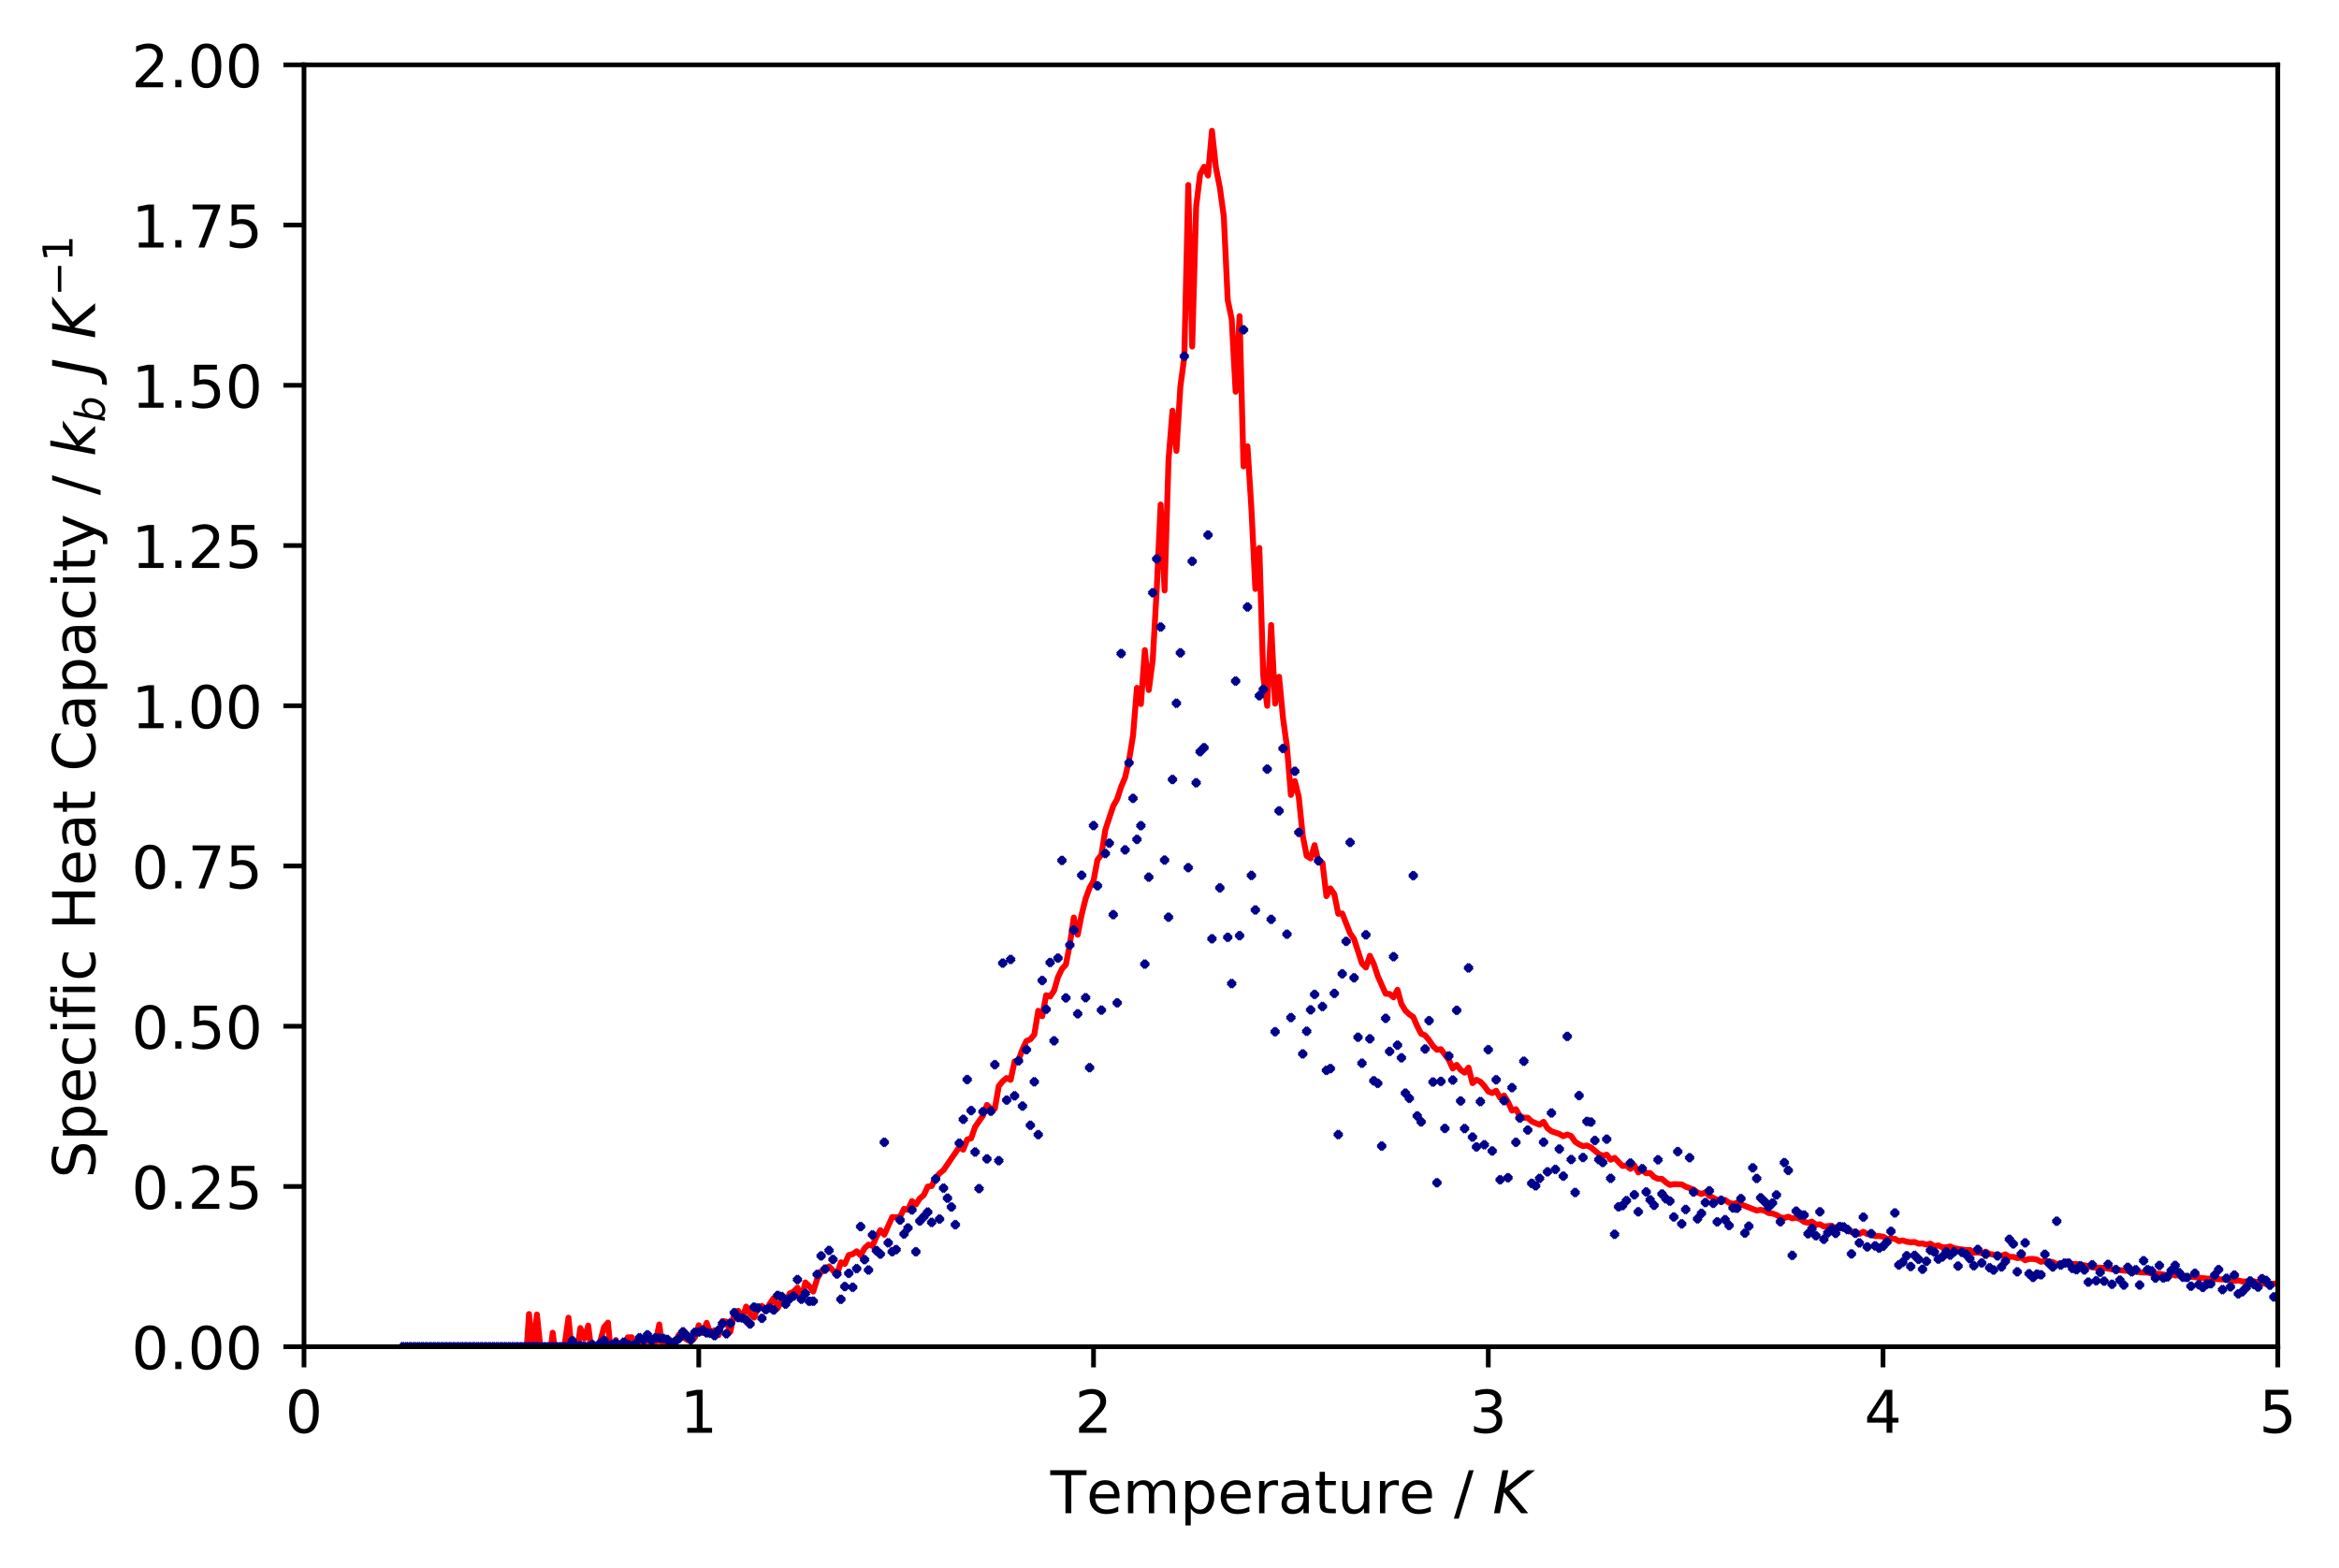 <?xml version="1.0" encoding="utf-8" standalone="no"?>
<!DOCTYPE svg PUBLIC "-//W3C//DTD SVG 1.1//EN"
  "http://www.w3.org/Graphics/SVG/1.1/DTD/svg11.dtd">
<!-- Created with matplotlib (https://matplotlib.org/) -->
<svg height="265.995pt" version="1.1" viewBox="0 0 396.747 265.995" width="396.747pt" xmlns="http://www.w3.org/2000/svg" xmlns:xlink="http://www.w3.org/1999/xlink">
 <defs>
  <style type="text/css">
*{stroke-linecap:butt;stroke-linejoin:round;}
  </style>
 </defs>
 <g id="figure_1">
  <g id="patch_1">
   <path d="M 0 265.995 
L 396.747 265.995 
L 396.747 0 
L 0 0 
z
" style="fill:#ffffff;"/>
  </g>
  <g id="axes_1">
   <g id="patch_2">
    <path d="M 51.566 228.439 
L 386.366 228.439 
L 386.366 10.999 
L 51.566 10.999 
z
" style="fill:#ffffff;"/>
   </g>
   <g id="matplotlib.axis_1">
    <g id="xtick_1">
     <g id="line2d_1">
      <defs>
       <path d="M 0 0 
L 0 3.5 
" id="m86bc85c84d" style="stroke:#000000;stroke-width:0.8;"/>
      </defs>
      <g>
       <use style="stroke:#000000;stroke-width:0.8;" x="51.566" xlink:href="#m86bc85c84d" y="228.439"/>
      </g>
     </g>
     <g id="text_1">
      <!-- 0 -->
      <defs>
       <path d="M 31.781 66.406 
Q 24.172 66.406 20.328 58.906 
Q 16.5 51.422 16.5 36.375 
Q 16.5 21.391 20.328 13.891 
Q 24.172 6.391 31.781 6.391 
Q 39.453 6.391 43.281 13.891 
Q 47.125 21.391 47.125 36.375 
Q 47.125 51.422 43.281 58.906 
Q 39.453 66.406 31.781 66.406 
z
M 31.781 74.219 
Q 44.047 74.219 50.516 64.516 
Q 56.984 54.828 56.984 36.375 
Q 56.984 17.969 50.516 8.266 
Q 44.047 -1.422 31.781 -1.422 
Q 19.531 -1.422 13.062 8.266 
Q 6.594 17.969 6.594 36.375 
Q 6.594 54.828 13.062 64.516 
Q 19.531 74.219 31.781 74.219 
z
" id="DejaVuSans-48"/>
      </defs>
      <g transform="translate(48.384 243.038)scale(0.1 -0.1)">
       <use xlink:href="#DejaVuSans-48"/>
      </g>
     </g>
    </g>
    <g id="xtick_2">
     <g id="line2d_2">
      <g>
       <use style="stroke:#000000;stroke-width:0.8;" x="118.526" xlink:href="#m86bc85c84d" y="228.439"/>
      </g>
     </g>
     <g id="text_2">
      <!-- 1 -->
      <defs>
       <path d="M 12.406 8.297 
L 28.516 8.297 
L 28.516 63.922 
L 10.984 60.406 
L 10.984 69.391 
L 28.422 72.906 
L 38.281 72.906 
L 38.281 8.297 
L 54.391 8.297 
L 54.391 0 
L 12.406 0 
z
" id="DejaVuSans-49"/>
      </defs>
      <g transform="translate(115.344 243.038)scale(0.1 -0.1)">
       <use xlink:href="#DejaVuSans-49"/>
      </g>
     </g>
    </g>
    <g id="xtick_3">
     <g id="line2d_3">
      <g>
       <use style="stroke:#000000;stroke-width:0.8;" x="185.486" xlink:href="#m86bc85c84d" y="228.439"/>
      </g>
     </g>
     <g id="text_3">
      <!-- 2 -->
      <defs>
       <path d="M 19.188 8.297 
L 53.609 8.297 
L 53.609 0 
L 7.328 0 
L 7.328 8.297 
Q 12.938 14.109 22.625 23.891 
Q 32.328 33.688 34.812 36.531 
Q 39.547 41.844 41.422 45.531 
Q 43.312 49.219 43.312 52.781 
Q 43.312 58.594 39.234 62.25 
Q 35.156 65.922 28.609 65.922 
Q 23.969 65.922 18.812 64.312 
Q 13.672 62.703 7.812 59.422 
L 7.812 69.391 
Q 13.766 71.781 18.938 73 
Q 24.125 74.219 28.422 74.219 
Q 39.75 74.219 46.484 68.547 
Q 53.219 62.891 53.219 53.422 
Q 53.219 48.922 51.531 44.891 
Q 49.859 40.875 45.406 35.406 
Q 44.188 33.984 37.641 27.219 
Q 31.109 20.453 19.188 8.297 
z
" id="DejaVuSans-50"/>
      </defs>
      <g transform="translate(182.304 243.038)scale(0.1 -0.1)">
       <use xlink:href="#DejaVuSans-50"/>
      </g>
     </g>
    </g>
    <g id="xtick_4">
     <g id="line2d_4">
      <g>
       <use style="stroke:#000000;stroke-width:0.8;" x="252.446" xlink:href="#m86bc85c84d" y="228.439"/>
      </g>
     </g>
     <g id="text_4">
      <!-- 3 -->
      <defs>
       <path d="M 40.578 39.312 
Q 47.656 37.797 51.625 33 
Q 55.609 28.219 55.609 21.188 
Q 55.609 10.406 48.188 4.484 
Q 40.766 -1.422 27.094 -1.422 
Q 22.516 -1.422 17.656 -0.516 
Q 12.797 0.391 7.625 2.203 
L 7.625 11.719 
Q 11.719 9.328 16.594 8.109 
Q 21.484 6.891 26.812 6.891 
Q 36.078 6.891 40.938 10.547 
Q 45.797 14.203 45.797 21.188 
Q 45.797 27.641 41.281 31.266 
Q 36.766 34.906 28.719 34.906 
L 20.219 34.906 
L 20.219 43.016 
L 29.109 43.016 
Q 36.375 43.016 40.234 45.922 
Q 44.094 48.828 44.094 54.297 
Q 44.094 59.906 40.109 62.906 
Q 36.141 65.922 28.719 65.922 
Q 24.656 65.922 20.016 65.031 
Q 15.375 64.156 9.812 62.312 
L 9.812 71.094 
Q 15.438 72.656 20.344 73.438 
Q 25.25 74.219 29.594 74.219 
Q 40.828 74.219 47.359 69.109 
Q 53.906 64.016 53.906 55.328 
Q 53.906 49.266 50.438 45.094 
Q 46.969 40.922 40.578 39.312 
z
" id="DejaVuSans-51"/>
      </defs>
      <g transform="translate(249.264 243.038)scale(0.1 -0.1)">
       <use xlink:href="#DejaVuSans-51"/>
      </g>
     </g>
    </g>
    <g id="xtick_5">
     <g id="line2d_5">
      <g>
       <use style="stroke:#000000;stroke-width:0.8;" x="319.406" xlink:href="#m86bc85c84d" y="228.439"/>
      </g>
     </g>
     <g id="text_5">
      <!-- 4 -->
      <defs>
       <path d="M 37.797 64.312 
L 12.891 25.391 
L 37.797 25.391 
z
M 35.203 72.906 
L 47.609 72.906 
L 47.609 25.391 
L 58.016 25.391 
L 58.016 17.188 
L 47.609 17.188 
L 47.609 0 
L 37.797 0 
L 37.797 17.188 
L 4.891 17.188 
L 4.891 26.703 
z
" id="DejaVuSans-52"/>
      </defs>
      <g transform="translate(316.224 243.038)scale(0.1 -0.1)">
       <use xlink:href="#DejaVuSans-52"/>
      </g>
     </g>
    </g>
    <g id="xtick_6">
     <g id="line2d_6">
      <g>
       <use style="stroke:#000000;stroke-width:0.8;" x="386.366" xlink:href="#m86bc85c84d" y="228.439"/>
      </g>
     </g>
     <g id="text_6">
      <!-- 5 -->
      <defs>
       <path d="M 10.797 72.906 
L 49.516 72.906 
L 49.516 64.594 
L 19.828 64.594 
L 19.828 46.734 
Q 21.969 47.469 24.109 47.828 
Q 26.266 48.188 28.422 48.188 
Q 40.625 48.188 47.75 41.5 
Q 54.891 34.812 54.891 23.391 
Q 54.891 11.625 47.562 5.094 
Q 40.234 -1.422 26.906 -1.422 
Q 22.312 -1.422 17.547 -0.641 
Q 12.797 0.141 7.719 1.703 
L 7.719 11.625 
Q 12.109 9.234 16.797 8.062 
Q 21.484 6.891 26.703 6.891 
Q 35.156 6.891 40.078 11.328 
Q 45.016 15.766 45.016 23.391 
Q 45.016 31 40.078 35.438 
Q 35.156 39.891 26.703 39.891 
Q 22.75 39.891 18.812 39.016 
Q 14.891 38.141 10.797 36.281 
z
" id="DejaVuSans-53"/>
      </defs>
      <g transform="translate(383.184 243.038)scale(0.1 -0.1)">
       <use xlink:href="#DejaVuSans-53"/>
      </g>
     </g>
    </g>
    <g id="text_7">
     <!-- Temperature / $K$ -->
     <defs>
      <path d="M -0.297 72.906 
L 61.375 72.906 
L 61.375 64.594 
L 35.5 64.594 
L 35.5 0 
L 25.594 0 
L 25.594 64.594 
L -0.297 64.594 
z
" id="DejaVuSans-84"/>
      <path d="M 56.203 29.594 
L 56.203 25.203 
L 14.891 25.203 
Q 15.484 15.922 20.484 11.062 
Q 25.484 6.203 34.422 6.203 
Q 39.594 6.203 44.453 7.469 
Q 49.312 8.734 54.109 11.281 
L 54.109 2.781 
Q 49.266 0.734 44.188 -0.344 
Q 39.109 -1.422 33.891 -1.422 
Q 20.797 -1.422 13.156 6.188 
Q 5.516 13.812 5.516 26.812 
Q 5.516 40.234 12.766 48.109 
Q 20.016 56 32.328 56 
Q 43.359 56 49.781 48.891 
Q 56.203 41.797 56.203 29.594 
z
M 47.219 32.234 
Q 47.125 39.594 43.094 43.984 
Q 39.062 48.391 32.422 48.391 
Q 24.906 48.391 20.391 44.141 
Q 15.875 39.891 15.188 32.172 
z
" id="DejaVuSans-101"/>
      <path d="M 52 44.188 
Q 55.375 50.25 60.062 53.125 
Q 64.75 56 71.094 56 
Q 79.641 56 84.281 50.016 
Q 88.922 44.047 88.922 33.016 
L 88.922 0 
L 79.891 0 
L 79.891 32.719 
Q 79.891 40.578 77.094 44.375 
Q 74.312 48.188 68.609 48.188 
Q 61.625 48.188 57.562 43.547 
Q 53.516 38.922 53.516 30.906 
L 53.516 0 
L 44.484 0 
L 44.484 32.719 
Q 44.484 40.625 41.703 44.406 
Q 38.922 48.188 33.109 48.188 
Q 26.219 48.188 22.156 43.531 
Q 18.109 38.875 18.109 30.906 
L 18.109 0 
L 9.078 0 
L 9.078 54.688 
L 18.109 54.688 
L 18.109 46.188 
Q 21.188 51.219 25.484 53.609 
Q 29.781 56 35.688 56 
Q 41.656 56 45.828 52.969 
Q 50 49.953 52 44.188 
z
" id="DejaVuSans-109"/>
      <path d="M 18.109 8.203 
L 18.109 -20.797 
L 9.078 -20.797 
L 9.078 54.688 
L 18.109 54.688 
L 18.109 46.391 
Q 20.953 51.266 25.266 53.625 
Q 29.594 56 35.594 56 
Q 45.562 56 51.781 48.094 
Q 58.016 40.188 58.016 27.297 
Q 58.016 14.406 51.781 6.484 
Q 45.562 -1.422 35.594 -1.422 
Q 29.594 -1.422 25.266 0.953 
Q 20.953 3.328 18.109 8.203 
z
M 48.688 27.297 
Q 48.688 37.203 44.609 42.844 
Q 40.531 48.484 33.406 48.484 
Q 26.266 48.484 22.188 42.844 
Q 18.109 37.203 18.109 27.297 
Q 18.109 17.391 22.188 11.75 
Q 26.266 6.109 33.406 6.109 
Q 40.531 6.109 44.609 11.75 
Q 48.688 17.391 48.688 27.297 
z
" id="DejaVuSans-112"/>
      <path d="M 41.109 46.297 
Q 39.594 47.172 37.812 47.578 
Q 36.031 48 33.891 48 
Q 26.266 48 22.188 43.047 
Q 18.109 38.094 18.109 28.812 
L 18.109 0 
L 9.078 0 
L 9.078 54.688 
L 18.109 54.688 
L 18.109 46.188 
Q 20.953 51.172 25.484 53.578 
Q 30.031 56 36.531 56 
Q 37.453 56 38.578 55.875 
Q 39.703 55.766 41.062 55.516 
z
" id="DejaVuSans-114"/>
      <path d="M 34.281 27.484 
Q 23.391 27.484 19.188 25 
Q 14.984 22.516 14.984 16.5 
Q 14.984 11.719 18.141 8.906 
Q 21.297 6.109 26.703 6.109 
Q 34.188 6.109 38.703 11.406 
Q 43.219 16.703 43.219 25.484 
L 43.219 27.484 
z
M 52.203 31.203 
L 52.203 0 
L 43.219 0 
L 43.219 8.297 
Q 40.141 3.328 35.547 0.953 
Q 30.953 -1.422 24.312 -1.422 
Q 15.922 -1.422 10.953 3.297 
Q 6 8.016 6 15.922 
Q 6 25.141 12.172 29.828 
Q 18.359 34.516 30.609 34.516 
L 43.219 34.516 
L 43.219 35.406 
Q 43.219 41.609 39.141 45 
Q 35.062 48.391 27.688 48.391 
Q 23 48.391 18.547 47.266 
Q 14.109 46.141 10.016 43.891 
L 10.016 52.203 
Q 14.938 54.109 19.578 55.047 
Q 24.219 56 28.609 56 
Q 40.484 56 46.344 49.844 
Q 52.203 43.703 52.203 31.203 
z
" id="DejaVuSans-97"/>
      <path d="M 18.312 70.219 
L 18.312 54.688 
L 36.812 54.688 
L 36.812 47.703 
L 18.312 47.703 
L 18.312 18.016 
Q 18.312 11.328 20.141 9.422 
Q 21.969 7.516 27.594 7.516 
L 36.812 7.516 
L 36.812 0 
L 27.594 0 
Q 17.188 0 13.234 3.875 
Q 9.281 7.766 9.281 18.016 
L 9.281 47.703 
L 2.688 47.703 
L 2.688 54.688 
L 9.281 54.688 
L 9.281 70.219 
z
" id="DejaVuSans-116"/>
      <path d="M 8.5 21.578 
L 8.5 54.688 
L 17.484 54.688 
L 17.484 21.922 
Q 17.484 14.156 20.5 10.266 
Q 23.531 6.391 29.594 6.391 
Q 36.859 6.391 41.078 11.031 
Q 45.312 15.672 45.312 23.688 
L 45.312 54.688 
L 54.297 54.688 
L 54.297 0 
L 45.312 0 
L 45.312 8.406 
Q 42.047 3.422 37.719 1 
Q 33.406 -1.422 27.688 -1.422 
Q 18.266 -1.422 13.375 4.438 
Q 8.5 10.297 8.5 21.578 
z
M 31.109 56 
z
" id="DejaVuSans-117"/>
      <path id="DejaVuSans-32"/>
      <path d="M 25.391 72.906 
L 33.688 72.906 
L 8.297 -9.281 
L 0 -9.281 
z
" id="DejaVuSans-47"/>
      <path d="M 16.891 72.906 
L 26.812 72.906 
L 20.797 42.188 
L 59.078 72.906 
L 72.219 72.906 
L 28.906 38.094 
L 60.594 0 
L 48.578 0 
L 19.484 35.5 
L 12.594 0 
L 2.688 0 
z
" id="DejaVuSans-Oblique-75"/>
     </defs>
     <g transform="translate(178.166 256.695)scale(0.1 -0.1)">
      <use transform="translate(0 0.094)" xlink:href="#DejaVuSans-84"/>
      <use transform="translate(61.084 0.094)" xlink:href="#DejaVuSans-101"/>
      <use transform="translate(122.607 0.094)" xlink:href="#DejaVuSans-109"/>
      <use transform="translate(220.02 0.094)" xlink:href="#DejaVuSans-112"/>
      <use transform="translate(283.496 0.094)" xlink:href="#DejaVuSans-101"/>
      <use transform="translate(345.02 0.094)" xlink:href="#DejaVuSans-114"/>
      <use transform="translate(386.133 0.094)" xlink:href="#DejaVuSans-97"/>
      <use transform="translate(447.412 0.094)" xlink:href="#DejaVuSans-116"/>
      <use transform="translate(486.621 0.094)" xlink:href="#DejaVuSans-117"/>
      <use transform="translate(550 0.094)" xlink:href="#DejaVuSans-114"/>
      <use transform="translate(591.113 0.094)" xlink:href="#DejaVuSans-101"/>
      <use transform="translate(652.637 0.094)" xlink:href="#DejaVuSans-32"/>
      <use transform="translate(684.424 0.094)" xlink:href="#DejaVuSans-47"/>
      <use transform="translate(718.115 0.094)" xlink:href="#DejaVuSans-32"/>
      <use transform="translate(749.902 0.094)" xlink:href="#DejaVuSans-Oblique-75"/>
     </g>
    </g>
   </g>
   <g id="matplotlib.axis_2">
    <g id="ytick_1">
     <g id="line2d_7">
      <defs>
       <path d="M 0 0 
L -3.5 0 
" id="m8c5fb7dadd" style="stroke:#000000;stroke-width:0.8;"/>
      </defs>
      <g>
       <use style="stroke:#000000;stroke-width:0.8;" x="51.566" xlink:href="#m8c5fb7dadd" y="228.439"/>
      </g>
     </g>
     <g id="text_8">
      <!-- 0.00 -->
      <defs>
       <path d="M 10.688 12.406 
L 21 12.406 
L 21 0 
L 10.688 0 
z
" id="DejaVuSans-46"/>
      </defs>
      <g transform="translate(22.3 232.238)scale(0.1 -0.1)">
       <use xlink:href="#DejaVuSans-48"/>
       <use x="63.623" xlink:href="#DejaVuSans-46"/>
       <use x="95.41" xlink:href="#DejaVuSans-48"/>
       <use x="159.033" xlink:href="#DejaVuSans-48"/>
      </g>
     </g>
    </g>
    <g id="ytick_2">
     <g id="line2d_8">
      <g>
       <use style="stroke:#000000;stroke-width:0.8;" x="51.566" xlink:href="#m8c5fb7dadd" y="201.259"/>
      </g>
     </g>
     <g id="text_9">
      <!-- 0.25 -->
      <g transform="translate(22.3 205.058)scale(0.1 -0.1)">
       <use xlink:href="#DejaVuSans-48"/>
       <use x="63.623" xlink:href="#DejaVuSans-46"/>
       <use x="95.41" xlink:href="#DejaVuSans-50"/>
       <use x="159.033" xlink:href="#DejaVuSans-53"/>
      </g>
     </g>
    </g>
    <g id="ytick_3">
     <g id="line2d_9">
      <g>
       <use style="stroke:#000000;stroke-width:0.8;" x="51.566" xlink:href="#m8c5fb7dadd" y="174.079"/>
      </g>
     </g>
     <g id="text_10">
      <!-- 0.50 -->
      <g transform="translate(22.3 177.878)scale(0.1 -0.1)">
       <use xlink:href="#DejaVuSans-48"/>
       <use x="63.623" xlink:href="#DejaVuSans-46"/>
       <use x="95.41" xlink:href="#DejaVuSans-53"/>
       <use x="159.033" xlink:href="#DejaVuSans-48"/>
      </g>
     </g>
    </g>
    <g id="ytick_4">
     <g id="line2d_10">
      <g>
       <use style="stroke:#000000;stroke-width:0.8;" x="51.566" xlink:href="#m8c5fb7dadd" y="146.899"/>
      </g>
     </g>
     <g id="text_11">
      <!-- 0.75 -->
      <defs>
       <path d="M 8.203 72.906 
L 55.078 72.906 
L 55.078 68.703 
L 28.609 0 
L 18.312 0 
L 43.219 64.594 
L 8.203 64.594 
z
" id="DejaVuSans-55"/>
      </defs>
      <g transform="translate(22.3 150.698)scale(0.1 -0.1)">
       <use xlink:href="#DejaVuSans-48"/>
       <use x="63.623" xlink:href="#DejaVuSans-46"/>
       <use x="95.41" xlink:href="#DejaVuSans-55"/>
       <use x="159.033" xlink:href="#DejaVuSans-53"/>
      </g>
     </g>
    </g>
    <g id="ytick_5">
     <g id="line2d_11">
      <g>
       <use style="stroke:#000000;stroke-width:0.8;" x="51.566" xlink:href="#m8c5fb7dadd" y="119.719"/>
      </g>
     </g>
     <g id="text_12">
      <!-- 1.00 -->
      <g transform="translate(22.3 123.518)scale(0.1 -0.1)">
       <use xlink:href="#DejaVuSans-49"/>
       <use x="63.623" xlink:href="#DejaVuSans-46"/>
       <use x="95.41" xlink:href="#DejaVuSans-48"/>
       <use x="159.033" xlink:href="#DejaVuSans-48"/>
      </g>
     </g>
    </g>
    <g id="ytick_6">
     <g id="line2d_12">
      <g>
       <use style="stroke:#000000;stroke-width:0.8;" x="51.566" xlink:href="#m8c5fb7dadd" y="92.539"/>
      </g>
     </g>
     <g id="text_13">
      <!-- 1.25 -->
      <g transform="translate(22.3 96.338)scale(0.1 -0.1)">
       <use xlink:href="#DejaVuSans-49"/>
       <use x="63.623" xlink:href="#DejaVuSans-46"/>
       <use x="95.41" xlink:href="#DejaVuSans-50"/>
       <use x="159.033" xlink:href="#DejaVuSans-53"/>
      </g>
     </g>
    </g>
    <g id="ytick_7">
     <g id="line2d_13">
      <g>
       <use style="stroke:#000000;stroke-width:0.8;" x="51.566" xlink:href="#m8c5fb7dadd" y="65.359"/>
      </g>
     </g>
     <g id="text_14">
      <!-- 1.50 -->
      <g transform="translate(22.3 69.158)scale(0.1 -0.1)">
       <use xlink:href="#DejaVuSans-49"/>
       <use x="63.623" xlink:href="#DejaVuSans-46"/>
       <use x="95.41" xlink:href="#DejaVuSans-53"/>
       <use x="159.033" xlink:href="#DejaVuSans-48"/>
      </g>
     </g>
    </g>
    <g id="ytick_8">
     <g id="line2d_14">
      <g>
       <use style="stroke:#000000;stroke-width:0.8;" x="51.566" xlink:href="#m8c5fb7dadd" y="38.179"/>
      </g>
     </g>
     <g id="text_15">
      <!-- 1.75 -->
      <g transform="translate(22.3 41.978)scale(0.1 -0.1)">
       <use xlink:href="#DejaVuSans-49"/>
       <use x="63.623" xlink:href="#DejaVuSans-46"/>
       <use x="95.41" xlink:href="#DejaVuSans-55"/>
       <use x="159.033" xlink:href="#DejaVuSans-53"/>
      </g>
     </g>
    </g>
    <g id="ytick_9">
     <g id="line2d_15">
      <g>
       <use style="stroke:#000000;stroke-width:0.8;" x="51.566" xlink:href="#m8c5fb7dadd" y="10.999"/>
      </g>
     </g>
     <g id="text_16">
      <!-- 2.00 -->
      <g transform="translate(22.3 14.798)scale(0.1 -0.1)">
       <use xlink:href="#DejaVuSans-50"/>
       <use x="63.623" xlink:href="#DejaVuSans-46"/>
       <use x="95.41" xlink:href="#DejaVuSans-48"/>
       <use x="159.033" xlink:href="#DejaVuSans-48"/>
      </g>
     </g>
    </g>
    <g id="text_17">
     <!-- Specific Heat Capacity / $k_b \ J \ K^{-1}$ -->
     <defs>
      <path d="M 53.516 70.516 
L 53.516 60.891 
Q 47.906 63.578 42.922 64.891 
Q 37.938 66.219 33.297 66.219 
Q 25.25 66.219 20.875 63.094 
Q 16.5 59.969 16.5 54.203 
Q 16.5 49.359 19.406 46.891 
Q 22.312 44.438 30.422 42.922 
L 36.375 41.703 
Q 47.406 39.594 52.656 34.297 
Q 57.906 29 57.906 20.125 
Q 57.906 9.516 50.797 4.047 
Q 43.703 -1.422 29.984 -1.422 
Q 24.812 -1.422 18.969 -0.25 
Q 13.141 0.922 6.891 3.219 
L 6.891 13.375 
Q 12.891 10.016 18.656 8.297 
Q 24.422 6.594 29.984 6.594 
Q 38.422 6.594 43.016 9.906 
Q 47.609 13.234 47.609 19.391 
Q 47.609 24.75 44.312 27.781 
Q 41.016 30.812 33.5 32.328 
L 27.484 33.5 
Q 16.453 35.688 11.516 40.375 
Q 6.594 45.062 6.594 53.422 
Q 6.594 63.094 13.406 68.656 
Q 20.219 74.219 32.172 74.219 
Q 37.312 74.219 42.625 73.281 
Q 47.953 72.359 53.516 70.516 
z
" id="DejaVuSans-83"/>
      <path d="M 48.781 52.594 
L 48.781 44.188 
Q 44.969 46.297 41.141 47.344 
Q 37.312 48.391 33.406 48.391 
Q 24.656 48.391 19.812 42.844 
Q 14.984 37.312 14.984 27.297 
Q 14.984 17.281 19.812 11.734 
Q 24.656 6.203 33.406 6.203 
Q 37.312 6.203 41.141 7.25 
Q 44.969 8.297 48.781 10.406 
L 48.781 2.094 
Q 45.016 0.344 40.984 -0.531 
Q 36.969 -1.422 32.422 -1.422 
Q 20.062 -1.422 12.781 6.344 
Q 5.516 14.109 5.516 27.297 
Q 5.516 40.672 12.859 48.328 
Q 20.219 56 33.016 56 
Q 37.156 56 41.109 55.141 
Q 45.062 54.297 48.781 52.594 
z
" id="DejaVuSans-99"/>
      <path d="M 9.422 54.688 
L 18.406 54.688 
L 18.406 0 
L 9.422 0 
z
M 9.422 75.984 
L 18.406 75.984 
L 18.406 64.594 
L 9.422 64.594 
z
" id="DejaVuSans-105"/>
      <path d="M 37.109 75.984 
L 37.109 68.5 
L 28.516 68.5 
Q 23.688 68.5 21.797 66.547 
Q 19.922 64.594 19.922 59.516 
L 19.922 54.688 
L 34.719 54.688 
L 34.719 47.703 
L 19.922 47.703 
L 19.922 0 
L 10.891 0 
L 10.891 47.703 
L 2.297 47.703 
L 2.297 54.688 
L 10.891 54.688 
L 10.891 58.5 
Q 10.891 67.625 15.141 71.797 
Q 19.391 75.984 28.609 75.984 
z
" id="DejaVuSans-102"/>
      <path d="M 9.812 72.906 
L 19.672 72.906 
L 19.672 43.016 
L 55.516 43.016 
L 55.516 72.906 
L 65.375 72.906 
L 65.375 0 
L 55.516 0 
L 55.516 34.719 
L 19.672 34.719 
L 19.672 0 
L 9.812 0 
z
" id="DejaVuSans-72"/>
      <path d="M 64.406 67.281 
L 64.406 56.891 
Q 59.422 61.531 53.781 63.812 
Q 48.141 66.109 41.797 66.109 
Q 29.297 66.109 22.656 58.469 
Q 16.016 50.828 16.016 36.375 
Q 16.016 21.969 22.656 14.328 
Q 29.297 6.688 41.797 6.688 
Q 48.141 6.688 53.781 8.984 
Q 59.422 11.281 64.406 15.922 
L 64.406 5.609 
Q 59.234 2.094 53.438 0.328 
Q 47.656 -1.422 41.219 -1.422 
Q 24.656 -1.422 15.125 8.703 
Q 5.609 18.844 5.609 36.375 
Q 5.609 53.953 15.125 64.078 
Q 24.656 74.219 41.219 74.219 
Q 47.75 74.219 53.531 72.484 
Q 59.328 70.75 64.406 67.281 
z
" id="DejaVuSans-67"/>
      <path d="M 32.172 -5.078 
Q 28.375 -14.844 24.75 -17.812 
Q 21.141 -20.797 15.094 -20.797 
L 7.906 -20.797 
L 7.906 -13.281 
L 13.188 -13.281 
Q 16.891 -13.281 18.938 -11.516 
Q 21 -9.766 23.484 -3.219 
L 25.094 0.875 
L 2.984 54.688 
L 12.5 54.688 
L 29.594 11.922 
L 46.688 54.688 
L 56.203 54.688 
z
" id="DejaVuSans-121"/>
      <path d="M 18.312 75.984 
L 27.297 75.984 
L 18.703 31.688 
L 49.516 54.688 
L 61.188 54.688 
L 26.812 28.516 
L 51.906 0 
L 41.016 0 
L 17.672 26.703 
L 12.5 0 
L 3.516 0 
z
" id="DejaVuSans-Oblique-107"/>
      <path d="M 49.516 33.406 
Q 49.516 40.484 46.266 44.484 
Q 43.016 48.484 37.312 48.484 
Q 33.156 48.484 29.516 46.453 
Q 25.875 44.438 23.188 40.578 
Q 20.359 36.531 18.719 31.172 
Q 17.094 25.828 17.094 20.516 
Q 17.094 13.766 20.281 9.938 
Q 23.484 6.109 29.109 6.109 
Q 33.344 6.109 36.953 8.078 
Q 40.578 10.062 43.312 13.922 
Q 46.094 17.922 47.797 23.234 
Q 49.516 28.562 49.516 33.406 
z
M 21.578 46.391 
Q 24.906 50.875 29.906 53.438 
Q 34.906 56 40.375 56 
Q 48.781 56 53.734 50.328 
Q 58.688 44.672 58.688 35.016 
Q 58.688 27.094 55.781 19.672 
Q 52.875 12.25 47.516 6.5 
Q 44 2.688 39.406 0.625 
Q 34.812 -1.422 29.781 -1.422 
Q 24.469 -1.422 20.562 1.016 
Q 16.656 3.469 14.203 8.297 
L 12.594 0 
L 3.609 0 
L 18.406 75.984 
L 27.391 75.984 
z
" id="DejaVuSans-Oblique-98"/>
      <path d="M 16.703 72.906 
L 26.609 72.906 
L 13.375 5.078 
Q 10.797 -8.156 4.656 -14.078 
Q -1.469 -20.016 -12.5 -20.016 
L -16.406 -20.016 
L -14.797 -11.719 
L -11.719 -11.719 
Q -5.125 -11.719 -1.703 -7.953 
Q 1.703 -4.203 3.516 5.078 
z
" id="DejaVuSans-Oblique-74"/>
      <path d="M 10.594 35.5 
L 73.188 35.5 
L 73.188 27.203 
L 10.594 27.203 
z
" id="DejaVuSans-8722"/>
     </defs>
     <g transform="translate(16.2 199.869)rotate(-90)scale(0.1 -0.1)">
      <use transform="translate(0 0.684)" xlink:href="#DejaVuSans-83"/>
      <use transform="translate(63.477 0.684)" xlink:href="#DejaVuSans-112"/>
      <use transform="translate(126.953 0.684)" xlink:href="#DejaVuSans-101"/>
      <use transform="translate(188.477 0.684)" xlink:href="#DejaVuSans-99"/>
      <use transform="translate(243.457 0.684)" xlink:href="#DejaVuSans-105"/>
      <use transform="translate(271.24 0.684)" xlink:href="#DejaVuSans-102"/>
      <use transform="translate(306.445 0.684)" xlink:href="#DejaVuSans-105"/>
      <use transform="translate(334.229 0.684)" xlink:href="#DejaVuSans-99"/>
      <use transform="translate(389.209 0.684)" xlink:href="#DejaVuSans-32"/>
      <use transform="translate(420.996 0.684)" xlink:href="#DejaVuSans-72"/>
      <use transform="translate(496.191 0.684)" xlink:href="#DejaVuSans-101"/>
      <use transform="translate(557.715 0.684)" xlink:href="#DejaVuSans-97"/>
      <use transform="translate(618.994 0.684)" xlink:href="#DejaVuSans-116"/>
      <use transform="translate(658.203 0.684)" xlink:href="#DejaVuSans-32"/>
      <use transform="translate(689.99 0.684)" xlink:href="#DejaVuSans-67"/>
      <use transform="translate(759.814 0.684)" xlink:href="#DejaVuSans-97"/>
      <use transform="translate(821.094 0.684)" xlink:href="#DejaVuSans-112"/>
      <use transform="translate(884.57 0.684)" xlink:href="#DejaVuSans-97"/>
      <use transform="translate(945.85 0.684)" xlink:href="#DejaVuSans-99"/>
      <use transform="translate(1000.83 0.684)" xlink:href="#DejaVuSans-105"/>
      <use transform="translate(1028.613 0.684)" xlink:href="#DejaVuSans-116"/>
      <use transform="translate(1067.822 0.684)" xlink:href="#DejaVuSans-121"/>
      <use transform="translate(1127.002 0.684)" xlink:href="#DejaVuSans-32"/>
      <use transform="translate(1158.789 0.684)" xlink:href="#DejaVuSans-47"/>
      <use transform="translate(1192.48 0.684)" xlink:href="#DejaVuSans-32"/>
      <use transform="translate(1224.268 0.684)" xlink:href="#DejaVuSans-Oblique-107"/>
      <use transform="translate(1282.178 -15.722)scale(0.7)" xlink:href="#DejaVuSans-Oblique-98"/>
      <use transform="translate(1361.816 0.684)" xlink:href="#DejaVuSans-Oblique-74"/>
      <use transform="translate(1423.779 0.684)" xlink:href="#DejaVuSans-Oblique-75"/>
      <use transform="translate(1496.372 38.966)scale(0.7)" xlink:href="#DejaVuSans-8722"/>
      <use transform="translate(1555.024 38.966)scale(0.7)" xlink:href="#DejaVuSans-49"/>
     </g>
    </g>
   </g>
   <g id="line2d_16">
    <path clip-path="url(#pf3a65f498c)" d="M 85.046 230.138 
L 87.054 229.951 
L 87.724 237.178 
L 88.394 233.353 
L 89.063 233.179 
L 89.733 222.897 
L 90.402 229.399 
L 91.072 222.974 
L 91.742 229.336 
L 92.411 229.033 
L 93.081 231.776 
L 93.75 226.064 
L 94.42 231.322 
L 95.09 228.721 
L 95.759 228.245 
L 96.429 223.52 
L 97.098 230.332 
L 97.768 230.064 
L 98.438 225.269 
L 99.107 227.06 
L 99.777 224.854 
L 100.446 230.166 
L 101.116 230.119 
L 102.455 225.126 
L 103.125 224.356 
L 103.794 231.441 
L 104.464 227.313 
L 105.134 229.869 
L 105.803 230.528 
L 106.473 226.868 
L 107.142 226.837 
L 107.812 229.171 
L 108.482 228.041 
L 109.151 227.723 
L 109.821 228.613 
L 110.49 228.56 
L 111.16 227.927 
L 111.83 224.661 
L 112.499 229.716 
L 113.169 227.03 
L 113.838 227.461 
L 114.508 227.681 
L 115.178 226.374 
L 116.517 227.244 
L 117.186 227.563 
L 117.856 226.892 
L 118.526 224.81 
L 119.195 226.129 
L 119.865 224.383 
L 120.534 226.332 
L 121.204 225.652 
L 121.874 226.483 
L 122.543 224.095 
L 123.213 224.189 
L 123.882 225.909 
L 124.552 222.726 
L 125.222 222.348 
L 125.891 223.759 
L 126.561 221.629 
L 127.23 222.842 
L 127.9 223.506 
L 128.57 221.701 
L 129.239 221.53 
L 129.909 222.353 
L 130.578 221.143 
L 131.248 220.173 
L 131.918 221.916 
L 132.587 220.584 
L 133.257 221.33 
L 133.926 219.418 
L 134.596 219.11 
L 135.266 218.426 
L 135.935 220.2 
L 136.605 217.534 
L 137.274 218.176 
L 137.944 219.091 
L 138.614 216.926 
L 139.283 215.67 
L 139.953 215.534 
L 140.622 214.81 
L 141.962 216.242 
L 142.631 214.121 
L 143.301 214.4 
L 143.97 212.892 
L 144.64 212.737 
L 145.31 212.252 
L 145.979 212.946 
L 146.649 211.736 
L 147.318 211.12 
L 147.988 211.34 
L 148.658 209.79 
L 149.327 208.668 
L 149.997 209.444 
L 151.336 206.449 
L 152.006 206.5 
L 152.675 206.386 
L 153.345 205.053 
L 154.014 205.22 
L 154.684 203.734 
L 155.354 204.321 
L 156.023 203.288 
L 156.693 202.722 
L 157.362 201.283 
L 158.032 201.192 
L 158.702 199.812 
L 159.371 199.047 
L 160.041 198.487 
L 161.38 196.524 
L 162.719 194.582 
L 163.389 195.017 
L 164.058 193.294 
L 164.728 193.094 
L 165.398 191.157 
L 166.737 189.231 
L 167.406 187.44 
L 168.076 188.044 
L 168.746 188.056 
L 169.415 184.226 
L 170.085 183.402 
L 170.754 182.864 
L 171.424 183.178 
L 172.094 180.055 
L 172.763 179.827 
L 173.433 177.993 
L 174.102 176.583 
L 174.772 176.301 
L 175.442 175.491 
L 176.111 171.458 
L 176.781 172.386 
L 177.45 168.814 
L 178.12 169.045 
L 178.79 168.052 
L 179.459 165.743 
L 180.129 164.362 
L 180.798 163.637 
L 181.468 160.16 
L 182.138 155.643 
L 182.807 158.561 
L 183.477 155.119 
L 184.146 152.452 
L 184.816 150.598 
L 185.486 149.422 
L 186.155 145.852 
L 186.825 144.973 
L 187.494 140.749 
L 188.834 136.711 
L 189.503 135.524 
L 190.173 133.462 
L 190.842 131.878 
L 191.512 128.94 
L 192.182 124.817 
L 192.851 116.682 
L 193.521 119.426 
L 194.19 110.279 
L 194.86 117.054 
L 195.53 111.951 
L 196.199 100.152 
L 196.869 85.584 
L 197.538 100.165 
L 198.208 78.056 
L 198.878 69.66 
L 199.547 76.479 
L 200.217 65.612 
L 200.886 60.536 
L 201.556 31.382 
L 202.226 58.783 
L 202.895 35.045 
L 203.565 29.558 
L 204.234 28.286 
L 204.904 29.772 
L 205.574 22.189 
L 206.243 28.412 
L 206.913 31.805 
L 207.582 36.685 
L 208.252 50.906 
L 208.922 54.125 
L 209.591 66.448 
L 210.261 53.624 
L 210.93 79.117 
L 211.6 75.703 
L 212.27 86.312 
L 212.939 99.906 
L 213.609 92.942 
L 214.278 114.661 
L 214.948 119.727 
L 215.618 106.019 
L 216.287 119.359 
L 216.957 114.797 
L 217.626 121.793 
L 218.296 126.667 
L 218.966 134.84 
L 219.635 132.491 
L 220.305 135.207 
L 220.974 141.76 
L 221.644 145.183 
L 222.314 145.611 
L 222.983 143.362 
L 223.653 146.231 
L 224.322 146.379 
L 224.992 152.008 
L 225.662 150.7 
L 226.331 151.692 
L 227.001 155.008 
L 227.67 154.949 
L 229.01 158.326 
L 229.679 159.291 
L 231.018 163.43 
L 231.688 164.121 
L 232.358 162.123 
L 233.027 163.524 
L 233.697 165.562 
L 235.036 168.565 
L 235.706 168.606 
L 236.375 169.176 
L 237.045 167.896 
L 237.714 170.319 
L 238.384 171.429 
L 239.054 172.058 
L 239.723 172.518 
L 240.393 174.075 
L 241.062 175.35 
L 241.732 175.626 
L 242.402 176.428 
L 243.071 177.441 
L 243.741 178.075 
L 244.41 177.972 
L 245.75 179.781 
L 246.419 181.246 
L 247.089 180.632 
L 247.758 181.484 
L 248.428 181.954 
L 249.098 181.099 
L 249.767 183.735 
L 250.437 183.167 
L 251.106 183.491 
L 251.776 184.21 
L 252.446 185.145 
L 253.115 185.416 
L 253.785 185.021 
L 254.454 186.22 
L 255.124 185.829 
L 255.794 186.919 
L 256.463 188.374 
L 257.133 188.151 
L 257.802 189.299 
L 258.472 189.608 
L 259.142 189.597 
L 259.811 190.23 
L 261.15 190.792 
L 261.82 190.288 
L 262.49 191.382 
L 263.159 191.896 
L 264.498 192.351 
L 265.168 192.731 
L 265.838 192.453 
L 266.507 192.709 
L 267.177 193.677 
L 267.846 194.116 
L 268.516 194.413 
L 269.186 194.312 
L 269.855 194.627 
L 271.194 195.752 
L 271.864 196.05 
L 272.534 195.867 
L 273.203 196.724 
L 273.873 196.404 
L 275.212 197.786 
L 275.882 197.719 
L 276.551 198.271 
L 277.221 197.681 
L 277.89 198.881 
L 278.56 198.506 
L 279.23 199.017 
L 279.899 198.976 
L 280.569 199.666 
L 281.238 199.961 
L 281.908 199.976 
L 282.578 200.567 
L 283.247 200.995 
L 283.917 200.867 
L 285.256 200.91 
L 285.926 201.3 
L 287.265 201.787 
L 287.934 202.289 
L 288.604 202.543 
L 289.274 202.266 
L 289.943 202.839 
L 291.952 203.882 
L 292.622 203.545 
L 293.291 204.024 
L 293.961 204.219 
L 294.63 204.037 
L 297.978 205.339 
L 298.648 205.221 
L 299.318 205.378 
L 299.987 205.764 
L 300.657 205.846 
L 301.326 206.087 
L 301.996 206.501 
L 302.666 206.62 
L 303.335 206.377 
L 304.005 206.678 
L 304.674 206.555 
L 305.344 206.779 
L 306.014 207.272 
L 306.683 207.421 
L 307.353 207.229 
L 308.022 207.728 
L 308.692 207.68 
L 309.362 208.055 
L 310.701 207.915 
L 311.37 208.398 
L 312.04 207.897 
L 312.71 208.436 
L 314.049 208.99 
L 314.718 208.912 
L 315.388 209.31 
L 316.058 208.944 
L 316.727 209.341 
L 317.397 209.409 
L 318.066 209.682 
L 318.736 209.67 
L 319.406 209.77 
L 320.075 210.126 
L 321.414 210.128 
L 322.084 210.539 
L 322.754 210.417 
L 323.423 210.63 
L 324.093 210.723 
L 324.762 210.676 
L 325.432 210.964 
L 326.102 210.933 
L 326.771 211.124 
L 327.441 210.958 
L 328.11 211.405 
L 328.78 211.262 
L 329.45 211.581 
L 330.119 211.574 
L 330.789 211.43 
L 331.458 211.738 
L 333.467 212.043 
L 334.137 212.031 
L 334.806 212.504 
L 335.476 212.452 
L 336.146 212.555 
L 336.815 212.319 
L 337.485 212.718 
L 339.494 213.003 
L 340.163 212.774 
L 340.833 213.212 
L 341.502 213.19 
L 342.172 213.421 
L 342.842 213.304 
L 343.511 213.774 
L 344.181 213.557 
L 344.85 213.549 
L 345.52 213.666 
L 346.19 214.044 
L 346.859 213.879 
L 348.198 214.083 
L 348.868 214.469 
L 349.538 214.262 
L 350.207 214.402 
L 350.877 214.297 
L 351.546 214.445 
L 352.216 214.398 
L 352.886 214.618 
L 353.555 214.621 
L 354.894 214.98 
L 356.903 215.066 
L 358.242 215.311 
L 363.599 215.865 
L 364.269 215.852 
L 364.938 216.033 
L 366.278 216.077 
L 367.617 216.318 
L 368.286 216.129 
L 368.956 216.366 
L 369.626 216.33 
L 370.965 216.506 
L 374.313 216.879 
L 378.33 217.109 
L 379 217.298 
L 379.67 217.184 
L 380.339 217.381 
L 381.009 217.372 
L 381.678 217.493 
L 382.348 217.358 
L 384.357 217.797 
L 386.366 217.726 
L 386.366 217.726 
" style="fill:none;stroke:#ff0000;stroke-linecap:square;"/>
   </g>
   <g id="line2d_17">
    <defs>
     <path d="M -0.5 0.5 
L 0.5 -0.5 
M -0.5 -0.5 
L 0.5 0.5 
" id="me01a1525e6" style="stroke:#00008b;"/>
    </defs>
    <g clip-path="url(#pf3a65f498c)">
     <use style="fill:#00008b;stroke:#00008b;" x="68.306" xlink:href="#me01a1525e6" y="228.439"/>
     <use style="fill:#00008b;stroke:#00008b;" x="68.975" xlink:href="#me01a1525e6" y="228.439"/>
     <use style="fill:#00008b;stroke:#00008b;" x="69.645" xlink:href="#me01a1525e6" y="228.439"/>
     <use style="fill:#00008b;stroke:#00008b;" x="70.314" xlink:href="#me01a1525e6" y="228.439"/>
     <use style="fill:#00008b;stroke:#00008b;" x="70.984" xlink:href="#me01a1525e6" y="228.439"/>
     <use style="fill:#00008b;stroke:#00008b;" x="71.654" xlink:href="#me01a1525e6" y="228.439"/>
     <use style="fill:#00008b;stroke:#00008b;" x="72.323" xlink:href="#me01a1525e6" y="228.439"/>
     <use style="fill:#00008b;stroke:#00008b;" x="72.993" xlink:href="#me01a1525e6" y="228.439"/>
     <use style="fill:#00008b;stroke:#00008b;" x="73.662" xlink:href="#me01a1525e6" y="228.439"/>
     <use style="fill:#00008b;stroke:#00008b;" x="74.332" xlink:href="#me01a1525e6" y="228.439"/>
     <use style="fill:#00008b;stroke:#00008b;" x="75.002" xlink:href="#me01a1525e6" y="228.439"/>
     <use style="fill:#00008b;stroke:#00008b;" x="75.671" xlink:href="#me01a1525e6" y="228.439"/>
     <use style="fill:#00008b;stroke:#00008b;" x="76.341" xlink:href="#me01a1525e6" y="228.439"/>
     <use style="fill:#00008b;stroke:#00008b;" x="77.01" xlink:href="#me01a1525e6" y="228.439"/>
     <use style="fill:#00008b;stroke:#00008b;" x="77.68" xlink:href="#me01a1525e6" y="228.439"/>
     <use style="fill:#00008b;stroke:#00008b;" x="78.35" xlink:href="#me01a1525e6" y="228.439"/>
     <use style="fill:#00008b;stroke:#00008b;" x="79.019" xlink:href="#me01a1525e6" y="228.439"/>
     <use style="fill:#00008b;stroke:#00008b;" x="79.689" xlink:href="#me01a1525e6" y="228.439"/>
     <use style="fill:#00008b;stroke:#00008b;" x="80.358" xlink:href="#me01a1525e6" y="228.439"/>
     <use style="fill:#00008b;stroke:#00008b;" x="81.028" xlink:href="#me01a1525e6" y="228.439"/>
     <use style="fill:#00008b;stroke:#00008b;" x="81.698" xlink:href="#me01a1525e6" y="228.439"/>
     <use style="fill:#00008b;stroke:#00008b;" x="82.367" xlink:href="#me01a1525e6" y="228.439"/>
     <use style="fill:#00008b;stroke:#00008b;" x="83.037" xlink:href="#me01a1525e6" y="228.439"/>
     <use style="fill:#00008b;stroke:#00008b;" x="83.706" xlink:href="#me01a1525e6" y="228.439"/>
     <use style="fill:#00008b;stroke:#00008b;" x="84.376" xlink:href="#me01a1525e6" y="228.439"/>
     <use style="fill:#00008b;stroke:#00008b;" x="85.046" xlink:href="#me01a1525e6" y="228.439"/>
     <use style="fill:#00008b;stroke:#00008b;" x="85.715" xlink:href="#me01a1525e6" y="228.439"/>
     <use style="fill:#00008b;stroke:#00008b;" x="86.385" xlink:href="#me01a1525e6" y="228.439"/>
     <use style="fill:#00008b;stroke:#00008b;" x="87.054" xlink:href="#me01a1525e6" y="228.439"/>
     <use style="fill:#00008b;stroke:#00008b;" x="87.724" xlink:href="#me01a1525e6" y="228.439"/>
     <use style="fill:#00008b;stroke:#00008b;" x="88.394" xlink:href="#me01a1525e6" y="228.439"/>
     <use style="fill:#00008b;stroke:#00008b;" x="89.063" xlink:href="#me01a1525e6" y="228.439"/>
     <use style="fill:#00008b;stroke:#00008b;" x="89.733" xlink:href="#me01a1525e6" y="228.439"/>
     <use style="fill:#00008b;stroke:#00008b;" x="90.402" xlink:href="#me01a1525e6" y="228.439"/>
     <use style="fill:#00008b;stroke:#00008b;" x="91.072" xlink:href="#me01a1525e6" y="228.439"/>
     <use style="fill:#00008b;stroke:#00008b;" x="91.742" xlink:href="#me01a1525e6" y="228.439"/>
     <use style="fill:#00008b;stroke:#00008b;" x="92.411" xlink:href="#me01a1525e6" y="228.439"/>
     <use style="fill:#00008b;stroke:#00008b;" x="93.081" xlink:href="#me01a1525e6" y="228.439"/>
     <use style="fill:#00008b;stroke:#00008b;" x="93.75" xlink:href="#me01a1525e6" y="228.439"/>
     <use style="fill:#00008b;stroke:#00008b;" x="94.42" xlink:href="#me01a1525e6" y="228.439"/>
     <use style="fill:#00008b;stroke:#00008b;" x="95.09" xlink:href="#me01a1525e6" y="228.439"/>
     <use style="fill:#00008b;stroke:#00008b;" x="95.759" xlink:href="#me01a1525e6" y="228.439"/>
     <use style="fill:#00008b;stroke:#00008b;" x="96.429" xlink:href="#me01a1525e6" y="228.439"/>
     <use style="fill:#00008b;stroke:#00008b;" x="97.098" xlink:href="#me01a1525e6" y="227.443"/>
     <use style="fill:#00008b;stroke:#00008b;" x="97.768" xlink:href="#me01a1525e6" y="228.439"/>
     <use style="fill:#00008b;stroke:#00008b;" x="98.438" xlink:href="#me01a1525e6" y="228.253"/>
     <use style="fill:#00008b;stroke:#00008b;" x="99.107" xlink:href="#me01a1525e6" y="228.362"/>
     <use style="fill:#00008b;stroke:#00008b;" x="99.777" xlink:href="#me01a1525e6" y="228.439"/>
     <use style="fill:#00008b;stroke:#00008b;" x="100.446" xlink:href="#me01a1525e6" y="228.067"/>
     <use style="fill:#00008b;stroke:#00008b;" x="101.116" xlink:href="#me01a1525e6" y="228.439"/>
     <use style="fill:#00008b;stroke:#00008b;" x="101.786" xlink:href="#me01a1525e6" y="227.886"/>
     <use style="fill:#00008b;stroke:#00008b;" x="102.455" xlink:href="#me01a1525e6" y="227.365"/>
     <use style="fill:#00008b;stroke:#00008b;" x="103.125" xlink:href="#me01a1525e6" y="228.371"/>
     <use style="fill:#00008b;stroke:#00008b;" x="103.794" xlink:href="#me01a1525e6" y="228.062"/>
     <use style="fill:#00008b;stroke:#00008b;" x="104.464" xlink:href="#me01a1525e6" y="227.815"/>
     <use style="fill:#00008b;stroke:#00008b;" x="105.134" xlink:href="#me01a1525e6" y="228.276"/>
     <use style="fill:#00008b;stroke:#00008b;" x="105.803" xlink:href="#me01a1525e6" y="227.668"/>
     <use style="fill:#00008b;stroke:#00008b;" x="106.473" xlink:href="#me01a1525e6" y="228.057"/>
     <use style="fill:#00008b;stroke:#00008b;" x="107.142" xlink:href="#me01a1525e6" y="228.264"/>
     <use style="fill:#00008b;stroke:#00008b;" x="107.812" xlink:href="#me01a1525e6" y="227.994"/>
     <use style="fill:#00008b;stroke:#00008b;" x="108.482" xlink:href="#me01a1525e6" y="226.916"/>
     <use style="fill:#00008b;stroke:#00008b;" x="109.151" xlink:href="#me01a1525e6" y="227.281"/>
     <use style="fill:#00008b;stroke:#00008b;" x="109.821" xlink:href="#me01a1525e6" y="226.424"/>
     <use style="fill:#00008b;stroke:#00008b;" x="110.49" xlink:href="#me01a1525e6" y="227.451"/>
     <use style="fill:#00008b;stroke:#00008b;" x="111.16" xlink:href="#me01a1525e6" y="226.947"/>
     <use style="fill:#00008b;stroke:#00008b;" x="111.83" xlink:href="#me01a1525e6" y="226.978"/>
     <use style="fill:#00008b;stroke:#00008b;" x="112.499" xlink:href="#me01a1525e6" y="227.045"/>
     <use style="fill:#00008b;stroke:#00008b;" x="113.169" xlink:href="#me01a1525e6" y="227.209"/>
     <use style="fill:#00008b;stroke:#00008b;" x="113.838" xlink:href="#me01a1525e6" y="227.899"/>
     <use style="fill:#00008b;stroke:#00008b;" x="114.508" xlink:href="#me01a1525e6" y="227.562"/>
     <use style="fill:#00008b;stroke:#00008b;" x="115.178" xlink:href="#me01a1525e6" y="227.031"/>
     <use style="fill:#00008b;stroke:#00008b;" x="115.847" xlink:href="#me01a1525e6" y="225.915"/>
     <use style="fill:#00008b;stroke:#00008b;" x="116.517" xlink:href="#me01a1525e6" y="226.608"/>
     <use style="fill:#00008b;stroke:#00008b;" x="117.186" xlink:href="#me01a1525e6" y="227.252"/>
     <use style="fill:#00008b;stroke:#00008b;" x="117.856" xlink:href="#me01a1525e6" y="226.006"/>
     <use style="fill:#00008b;stroke:#00008b;" x="118.526" xlink:href="#me01a1525e6" y="225.945"/>
     <use style="fill:#00008b;stroke:#00008b;" x="119.195" xlink:href="#me01a1525e6" y="225.662"/>
     <use style="fill:#00008b;stroke:#00008b;" x="119.865" xlink:href="#me01a1525e6" y="226.09"/>
     <use style="fill:#00008b;stroke:#00008b;" x="120.534" xlink:href="#me01a1525e6" y="226.171"/>
     <use style="fill:#00008b;stroke:#00008b;" x="121.204" xlink:href="#me01a1525e6" y="226.562"/>
     <use style="fill:#00008b;stroke:#00008b;" x="121.874" xlink:href="#me01a1525e6" y="225.655"/>
     <use style="fill:#00008b;stroke:#00008b;" x="122.543" xlink:href="#me01a1525e6" y="224.503"/>
     <use style="fill:#00008b;stroke:#00008b;" x="123.213" xlink:href="#me01a1525e6" y="226.252"/>
     <use style="fill:#00008b;stroke:#00008b;" x="123.882" xlink:href="#me01a1525e6" y="224.442"/>
     <use style="fill:#00008b;stroke:#00008b;" x="124.552" xlink:href="#me01a1525e6" y="222.668"/>
     <use style="fill:#00008b;stroke:#00008b;" x="125.222" xlink:href="#me01a1525e6" y="223.501"/>
     <use style="fill:#00008b;stroke:#00008b;" x="125.891" xlink:href="#me01a1525e6" y="223.555"/>
     <use style="fill:#00008b;stroke:#00008b;" x="126.561" xlink:href="#me01a1525e6" y="223.917"/>
     <use style="fill:#00008b;stroke:#00008b;" x="127.23" xlink:href="#me01a1525e6" y="224.585"/>
     <use style="fill:#00008b;stroke:#00008b;" x="127.9" xlink:href="#me01a1525e6" y="221.728"/>
     <use style="fill:#00008b;stroke:#00008b;" x="128.57" xlink:href="#me01a1525e6" y="221.876"/>
     <use style="fill:#00008b;stroke:#00008b;" x="129.239" xlink:href="#me01a1525e6" y="223.624"/>
     <use style="fill:#00008b;stroke:#00008b;" x="129.909" xlink:href="#me01a1525e6" y="222.143"/>
     <use style="fill:#00008b;stroke:#00008b;" x="130.578" xlink:href="#me01a1525e6" y="221.88"/>
     <use style="fill:#00008b;stroke:#00008b;" x="131.248" xlink:href="#me01a1525e6" y="222.213"/>
     <use style="fill:#00008b;stroke:#00008b;" x="131.918" xlink:href="#me01a1525e6" y="219.738"/>
     <use style="fill:#00008b;stroke:#00008b;" x="132.587" xlink:href="#me01a1525e6" y="219.934"/>
     <use style="fill:#00008b;stroke:#00008b;" x="133.257" xlink:href="#me01a1525e6" y="221.22"/>
     <use style="fill:#00008b;stroke:#00008b;" x="133.926" xlink:href="#me01a1525e6" y="220.31"/>
     <use style="fill:#00008b;stroke:#00008b;" x="134.596" xlink:href="#me01a1525e6" y="219.84"/>
     <use style="fill:#00008b;stroke:#00008b;" x="135.266" xlink:href="#me01a1525e6" y="217.055"/>
     <use style="fill:#00008b;stroke:#00008b;" x="135.935" xlink:href="#me01a1525e6" y="220.384"/>
     <use style="fill:#00008b;stroke:#00008b;" x="136.605" xlink:href="#me01a1525e6" y="219.4"/>
     <use style="fill:#00008b;stroke:#00008b;" x="137.274" xlink:href="#me01a1525e6" y="220.734"/>
     <use style="fill:#00008b;stroke:#00008b;" x="137.944" xlink:href="#me01a1525e6" y="220.721"/>
     <use style="fill:#00008b;stroke:#00008b;" x="138.614" xlink:href="#me01a1525e6" y="216.172"/>
     <use style="fill:#00008b;stroke:#00008b;" x="139.283" xlink:href="#me01a1525e6" y="213.037"/>
     <use style="fill:#00008b;stroke:#00008b;" x="139.953" xlink:href="#me01a1525e6" y="215.274"/>
     <use style="fill:#00008b;stroke:#00008b;" x="140.622" xlink:href="#me01a1525e6" y="212.11"/>
     <use style="fill:#00008b;stroke:#00008b;" x="141.292" xlink:href="#me01a1525e6" y="213.643"/>
     <use style="fill:#00008b;stroke:#00008b;" x="141.962" xlink:href="#me01a1525e6" y="216.11"/>
     <use style="fill:#00008b;stroke:#00008b;" x="142.631" xlink:href="#me01a1525e6" y="220.4"/>
     <use style="fill:#00008b;stroke:#00008b;" x="143.301" xlink:href="#me01a1525e6" y="218.237"/>
     <use style="fill:#00008b;stroke:#00008b;" x="143.97" xlink:href="#me01a1525e6" y="215.993"/>
     <use style="fill:#00008b;stroke:#00008b;" x="144.64" xlink:href="#me01a1525e6" y="218.356"/>
     <use style="fill:#00008b;stroke:#00008b;" x="145.31" xlink:href="#me01a1525e6" y="215.194"/>
     <use style="fill:#00008b;stroke:#00008b;" x="145.979" xlink:href="#me01a1525e6" y="208.063"/>
     <use style="fill:#00008b;stroke:#00008b;" x="146.649" xlink:href="#me01a1525e6" y="213.673"/>
     <use style="fill:#00008b;stroke:#00008b;" x="147.318" xlink:href="#me01a1525e6" y="215.432"/>
     <use style="fill:#00008b;stroke:#00008b;" x="147.988" xlink:href="#me01a1525e6" y="209.473"/>
     <use style="fill:#00008b;stroke:#00008b;" x="148.658" xlink:href="#me01a1525e6" y="212.127"/>
     <use style="fill:#00008b;stroke:#00008b;" x="149.327" xlink:href="#me01a1525e6" y="212.735"/>
     <use style="fill:#00008b;stroke:#00008b;" x="149.997" xlink:href="#me01a1525e6" y="193.768"/>
     <use style="fill:#00008b;stroke:#00008b;" x="150.666" xlink:href="#me01a1525e6" y="210.811"/>
     <use style="fill:#00008b;stroke:#00008b;" x="151.336" xlink:href="#me01a1525e6" y="212.324"/>
     <use style="fill:#00008b;stroke:#00008b;" x="152.006" xlink:href="#me01a1525e6" y="211.966"/>
     <use style="fill:#00008b;stroke:#00008b;" x="152.675" xlink:href="#me01a1525e6" y="206.958"/>
     <use style="fill:#00008b;stroke:#00008b;" x="153.345" xlink:href="#me01a1525e6" y="209.328"/>
     <use style="fill:#00008b;stroke:#00008b;" x="154.014" xlink:href="#me01a1525e6" y="208.296"/>
     <use style="fill:#00008b;stroke:#00008b;" x="154.684" xlink:href="#me01a1525e6" y="205.238"/>
     <use style="fill:#00008b;stroke:#00008b;" x="155.354" xlink:href="#me01a1525e6" y="212.33"/>
     <use style="fill:#00008b;stroke:#00008b;" x="156.023" xlink:href="#me01a1525e6" y="207.116"/>
     <use style="fill:#00008b;stroke:#00008b;" x="156.693" xlink:href="#me01a1525e6" y="206.398"/>
     <use style="fill:#00008b;stroke:#00008b;" x="157.362" xlink:href="#me01a1525e6" y="205.603"/>
     <use style="fill:#00008b;stroke:#00008b;" x="158.032" xlink:href="#me01a1525e6" y="207.355"/>
     <use style="fill:#00008b;stroke:#00008b;" x="158.702" xlink:href="#me01a1525e6" y="199.987"/>
     <use style="fill:#00008b;stroke:#00008b;" x="159.371" xlink:href="#me01a1525e6" y="206.789"/>
     <use style="fill:#00008b;stroke:#00008b;" x="160.041" xlink:href="#me01a1525e6" y="201.541"/>
     <use style="fill:#00008b;stroke:#00008b;" x="160.71" xlink:href="#me01a1525e6" y="203.242"/>
     <use style="fill:#00008b;stroke:#00008b;" x="161.38" xlink:href="#me01a1525e6" y="204.743"/>
     <use style="fill:#00008b;stroke:#00008b;" x="162.05" xlink:href="#me01a1525e6" y="207.744"/>
     <use style="fill:#00008b;stroke:#00008b;" x="162.719" xlink:href="#me01a1525e6" y="193.919"/>
     <use style="fill:#00008b;stroke:#00008b;" x="163.389" xlink:href="#me01a1525e6" y="189.872"/>
     <use style="fill:#00008b;stroke:#00008b;" x="164.058" xlink:href="#me01a1525e6" y="183.125"/>
     <use style="fill:#00008b;stroke:#00008b;" x="164.728" xlink:href="#me01a1525e6" y="188.385"/>
     <use style="fill:#00008b;stroke:#00008b;" x="165.398" xlink:href="#me01a1525e6" y="195.419"/>
     <use style="fill:#00008b;stroke:#00008b;" x="166.067" xlink:href="#me01a1525e6" y="201.625"/>
     <use style="fill:#00008b;stroke:#00008b;" x="166.737" xlink:href="#me01a1525e6" y="188.574"/>
     <use style="fill:#00008b;stroke:#00008b;" x="167.406" xlink:href="#me01a1525e6" y="196.577"/>
     <use style="fill:#00008b;stroke:#00008b;" x="168.076" xlink:href="#me01a1525e6" y="188.498"/>
     <use style="fill:#00008b;stroke:#00008b;" x="168.746" xlink:href="#me01a1525e6" y="180.597"/>
     <use style="fill:#00008b;stroke:#00008b;" x="169.415" xlink:href="#me01a1525e6" y="196.883"/>
     <use style="fill:#00008b;stroke:#00008b;" x="170.085" xlink:href="#me01a1525e6" y="163.372"/>
     <use style="fill:#00008b;stroke:#00008b;" x="170.754" xlink:href="#me01a1525e6" y="186.615"/>
     <use style="fill:#00008b;stroke:#00008b;" x="171.424" xlink:href="#me01a1525e6" y="162.752"/>
     <use style="fill:#00008b;stroke:#00008b;" x="172.094" xlink:href="#me01a1525e6" y="185.883"/>
     <use style="fill:#00008b;stroke:#00008b;" x="172.763" xlink:href="#me01a1525e6" y="179.955"/>
     <use style="fill:#00008b;stroke:#00008b;" x="173.433" xlink:href="#me01a1525e6" y="187.625"/>
     <use style="fill:#00008b;stroke:#00008b;" x="174.102" xlink:href="#me01a1525e6" y="178.051"/>
     <use style="fill:#00008b;stroke:#00008b;" x="174.772" xlink:href="#me01a1525e6" y="190.881"/>
     <use style="fill:#00008b;stroke:#00008b;" x="175.442" xlink:href="#me01a1525e6" y="183.503"/>
     <use style="fill:#00008b;stroke:#00008b;" x="176.111" xlink:href="#me01a1525e6" y="192.466"/>
     <use style="fill:#00008b;stroke:#00008b;" x="176.781" xlink:href="#me01a1525e6" y="166.321"/>
     <use style="fill:#00008b;stroke:#00008b;" x="177.45" xlink:href="#me01a1525e6" y="171.207"/>
     <use style="fill:#00008b;stroke:#00008b;" x="178.12" xlink:href="#me01a1525e6" y="163.268"/>
     <use style="fill:#00008b;stroke:#00008b;" x="178.79" xlink:href="#me01a1525e6" y="176.555"/>
     <use style="fill:#00008b;stroke:#00008b;" x="179.459" xlink:href="#me01a1525e6" y="162.519"/>
     <use style="fill:#00008b;stroke:#00008b;" x="180.129" xlink:href="#me01a1525e6" y="145.953"/>
     <use style="fill:#00008b;stroke:#00008b;" x="180.798" xlink:href="#me01a1525e6" y="169.275"/>
     <use style="fill:#00008b;stroke:#00008b;" x="181.468" xlink:href="#me01a1525e6" y="160.302"/>
     <use style="fill:#00008b;stroke:#00008b;" x="182.138" xlink:href="#me01a1525e6" y="157.769"/>
     <use style="fill:#00008b;stroke:#00008b;" x="182.807" xlink:href="#me01a1525e6" y="171.971"/>
     <use style="fill:#00008b;stroke:#00008b;" x="183.477" xlink:href="#me01a1525e6" y="148.469"/>
     <use style="fill:#00008b;stroke:#00008b;" x="184.146" xlink:href="#me01a1525e6" y="169.237"/>
     <use style="fill:#00008b;stroke:#00008b;" x="184.816" xlink:href="#me01a1525e6" y="181.105"/>
     <use style="fill:#00008b;stroke:#00008b;" x="185.486" xlink:href="#me01a1525e6" y="140.046"/>
     <use style="fill:#00008b;stroke:#00008b;" x="186.155" xlink:href="#me01a1525e6" y="150.254"/>
     <use style="fill:#00008b;stroke:#00008b;" x="186.825" xlink:href="#me01a1525e6" y="171.344"/>
     <use style="fill:#00008b;stroke:#00008b;" x="187.494" xlink:href="#me01a1525e6" y="144.778"/>
     <use style="fill:#00008b;stroke:#00008b;" x="188.164" xlink:href="#me01a1525e6" y="143.022"/>
     <use style="fill:#00008b;stroke:#00008b;" x="188.834" xlink:href="#me01a1525e6" y="155.151"/>
     <use style="fill:#00008b;stroke:#00008b;" x="189.503" xlink:href="#me01a1525e6" y="170.108"/>
     <use style="fill:#00008b;stroke:#00008b;" x="190.173" xlink:href="#me01a1525e6" y="110.861"/>
     <use style="fill:#00008b;stroke:#00008b;" x="190.842" xlink:href="#me01a1525e6" y="144.162"/>
     <use style="fill:#00008b;stroke:#00008b;" x="191.512" xlink:href="#me01a1525e6" y="129.393"/>
     <use style="fill:#00008b;stroke:#00008b;" x="192.182" xlink:href="#me01a1525e6" y="135.426"/>
     <use style="fill:#00008b;stroke:#00008b;" x="192.851" xlink:href="#me01a1525e6" y="142.387"/>
     <use style="fill:#00008b;stroke:#00008b;" x="193.521" xlink:href="#me01a1525e6" y="140.056"/>
     <use style="fill:#00008b;stroke:#00008b;" x="194.19" xlink:href="#me01a1525e6" y="163.541"/>
     <use style="fill:#00008b;stroke:#00008b;" x="194.86" xlink:href="#me01a1525e6" y="148.791"/>
     <use style="fill:#00008b;stroke:#00008b;" x="195.53" xlink:href="#me01a1525e6" y="100.545"/>
     <use style="fill:#00008b;stroke:#00008b;" x="196.199" xlink:href="#me01a1525e6" y="94.804"/>
     <use style="fill:#00008b;stroke:#00008b;" x="196.869" xlink:href="#me01a1525e6" y="106.359"/>
     <use style="fill:#00008b;stroke:#00008b;" x="197.538" xlink:href="#me01a1525e6" y="145.894"/>
     <use style="fill:#00008b;stroke:#00008b;" x="198.208" xlink:href="#me01a1525e6" y="155.584"/>
     <use style="fill:#00008b;stroke:#00008b;" x="198.878" xlink:href="#me01a1525e6" y="132.224"/>
     <use style="fill:#00008b;stroke:#00008b;" x="199.547" xlink:href="#me01a1525e6" y="119.293"/>
     <use style="fill:#00008b;stroke:#00008b;" x="200.217" xlink:href="#me01a1525e6" y="110.743"/>
     <use style="fill:#00008b;stroke:#00008b;" x="200.886" xlink:href="#me01a1525e6" y="60.428"/>
     <use style="fill:#00008b;stroke:#00008b;" x="201.556" xlink:href="#me01a1525e6" y="147.18"/>
     <use style="fill:#00008b;stroke:#00008b;" x="202.226" xlink:href="#me01a1525e6" y="95.215"/>
     <use style="fill:#00008b;stroke:#00008b;" x="202.895" xlink:href="#me01a1525e6" y="132.786"/>
     <use style="fill:#00008b;stroke:#00008b;" x="203.565" xlink:href="#me01a1525e6" y="127.506"/>
     <use style="fill:#00008b;stroke:#00008b;" x="204.234" xlink:href="#me01a1525e6" y="126.828"/>
     <use style="fill:#00008b;stroke:#00008b;" x="204.904" xlink:href="#me01a1525e6" y="90.749"/>
     <use style="fill:#00008b;stroke:#00008b;" x="205.574" xlink:href="#me01a1525e6" y="159.244"/>
     <use style="fill:#00008b;stroke:#00008b;" x="206.243" xlink:href="#me01a1525e6" y="8.19"/>
     <use style="fill:#00008b;stroke:#00008b;" x="206.913" xlink:href="#me01a1525e6" y="150.607"/>
     <use style="fill:#00008b;stroke:#00008b;" x="207.474" xlink:href="#me01a1525e6" y="-1"/>
     <use style="fill:#00008b;stroke:#00008b;" x="207.686" xlink:href="#me01a1525e6" y="-1"/>
     <use style="fill:#00008b;stroke:#00008b;" x="208.252" xlink:href="#me01a1525e6" y="158.993"/>
     <use style="fill:#00008b;stroke:#00008b;" x="208.922" xlink:href="#me01a1525e6" y="166.84"/>
     <use style="fill:#00008b;stroke:#00008b;" x="209.591" xlink:href="#me01a1525e6" y="115.528"/>
     <use style="fill:#00008b;stroke:#00008b;" x="210.261" xlink:href="#me01a1525e6" y="158.71"/>
     <use style="fill:#00008b;stroke:#00008b;" x="210.93" xlink:href="#me01a1525e6" y="55.945"/>
     <use style="fill:#00008b;stroke:#00008b;" x="211.6" xlink:href="#me01a1525e6" y="102.963"/>
     <use style="fill:#00008b;stroke:#00008b;" x="212.27" xlink:href="#me01a1525e6" y="148.498"/>
     <use style="fill:#00008b;stroke:#00008b;" x="212.939" xlink:href="#me01a1525e6" y="154.354"/>
     <use style="fill:#00008b;stroke:#00008b;" x="213.609" xlink:href="#me01a1525e6" y="118.019"/>
     <use style="fill:#00008b;stroke:#00008b;" x="214.278" xlink:href="#me01a1525e6" y="116.927"/>
     <use style="fill:#00008b;stroke:#00008b;" x="214.948" xlink:href="#me01a1525e6" y="130.463"/>
     <use style="fill:#00008b;stroke:#00008b;" x="215.618" xlink:href="#me01a1525e6" y="155.95"/>
     <use style="fill:#00008b;stroke:#00008b;" x="216.287" xlink:href="#me01a1525e6" y="175.012"/>
     <use style="fill:#00008b;stroke:#00008b;" x="216.957" xlink:href="#me01a1525e6" y="137.548"/>
     <use style="fill:#00008b;stroke:#00008b;" x="217.626" xlink:href="#me01a1525e6" y="126.964"/>
     <use style="fill:#00008b;stroke:#00008b;" x="218.296" xlink:href="#me01a1525e6" y="158.467"/>
     <use style="fill:#00008b;stroke:#00008b;" x="218.966" xlink:href="#me01a1525e6" y="172.611"/>
     <use style="fill:#00008b;stroke:#00008b;" x="219.635" xlink:href="#me01a1525e6" y="130.83"/>
     <use style="fill:#00008b;stroke:#00008b;" x="220.305" xlink:href="#me01a1525e6" y="141.201"/>
     <use style="fill:#00008b;stroke:#00008b;" x="220.974" xlink:href="#me01a1525e6" y="178.771"/>
     <use style="fill:#00008b;stroke:#00008b;" x="221.644" xlink:href="#me01a1525e6" y="174.93"/>
     <use style="fill:#00008b;stroke:#00008b;" x="222.314" xlink:href="#me01a1525e6" y="171.3"/>
     <use style="fill:#00008b;stroke:#00008b;" x="222.983" xlink:href="#me01a1525e6" y="168.683"/>
     <use style="fill:#00008b;stroke:#00008b;" x="223.653" xlink:href="#me01a1525e6" y="146.027"/>
     <use style="fill:#00008b;stroke:#00008b;" x="224.322" xlink:href="#me01a1525e6" y="170.737"/>
     <use style="fill:#00008b;stroke:#00008b;" x="224.992" xlink:href="#me01a1525e6" y="181.558"/>
     <use style="fill:#00008b;stroke:#00008b;" x="225.662" xlink:href="#me01a1525e6" y="181.262"/>
     <use style="fill:#00008b;stroke:#00008b;" x="226.331" xlink:href="#me01a1525e6" y="168.513"/>
     <use style="fill:#00008b;stroke:#00008b;" x="227.001" xlink:href="#me01a1525e6" y="192.458"/>
     <use style="fill:#00008b;stroke:#00008b;" x="227.67" xlink:href="#me01a1525e6" y="165.19"/>
     <use style="fill:#00008b;stroke:#00008b;" x="228.34" xlink:href="#me01a1525e6" y="159.683"/>
     <use style="fill:#00008b;stroke:#00008b;" x="229.01" xlink:href="#me01a1525e6" y="142.898"/>
     <use style="fill:#00008b;stroke:#00008b;" x="229.679" xlink:href="#me01a1525e6" y="165.859"/>
     <use style="fill:#00008b;stroke:#00008b;" x="230.349" xlink:href="#me01a1525e6" y="175.945"/>
     <use style="fill:#00008b;stroke:#00008b;" x="231.018" xlink:href="#me01a1525e6" y="180.352"/>
     <use style="fill:#00008b;stroke:#00008b;" x="231.688" xlink:href="#me01a1525e6" y="158.573"/>
     <use style="fill:#00008b;stroke:#00008b;" x="232.358" xlink:href="#me01a1525e6" y="176.216"/>
     <use style="fill:#00008b;stroke:#00008b;" x="233.027" xlink:href="#me01a1525e6" y="183.337"/>
     <use style="fill:#00008b;stroke:#00008b;" x="233.697" xlink:href="#me01a1525e6" y="183.764"/>
     <use style="fill:#00008b;stroke:#00008b;" x="234.366" xlink:href="#me01a1525e6" y="194.404"/>
     <use style="fill:#00008b;stroke:#00008b;" x="235.036" xlink:href="#me01a1525e6" y="172.741"/>
     <use style="fill:#00008b;stroke:#00008b;" x="235.706" xlink:href="#me01a1525e6" y="178.355"/>
     <use style="fill:#00008b;stroke:#00008b;" x="236.375" xlink:href="#me01a1525e6" y="162.282"/>
     <use style="fill:#00008b;stroke:#00008b;" x="237.045" xlink:href="#me01a1525e6" y="177.293"/>
     <use style="fill:#00008b;stroke:#00008b;" x="237.714" xlink:href="#me01a1525e6" y="179.434"/>
     <use style="fill:#00008b;stroke:#00008b;" x="238.384" xlink:href="#me01a1525e6" y="185.424"/>
     <use style="fill:#00008b;stroke:#00008b;" x="239.054" xlink:href="#me01a1525e6" y="186.31"/>
     <use style="fill:#00008b;stroke:#00008b;" x="239.723" xlink:href="#me01a1525e6" y="148.532"/>
     <use style="fill:#00008b;stroke:#00008b;" x="240.393" xlink:href="#me01a1525e6" y="189.291"/>
     <use style="fill:#00008b;stroke:#00008b;" x="241.062" xlink:href="#me01a1525e6" y="190.305"/>
     <use style="fill:#00008b;stroke:#00008b;" x="241.732" xlink:href="#me01a1525e6" y="177.943"/>
     <use style="fill:#00008b;stroke:#00008b;" x="242.402" xlink:href="#me01a1525e6" y="173.139"/>
     <use style="fill:#00008b;stroke:#00008b;" x="243.071" xlink:href="#me01a1525e6" y="183.543"/>
     <use style="fill:#00008b;stroke:#00008b;" x="243.741" xlink:href="#me01a1525e6" y="200.629"/>
     <use style="fill:#00008b;stroke:#00008b;" x="244.41" xlink:href="#me01a1525e6" y="183.439"/>
     <use style="fill:#00008b;stroke:#00008b;" x="245.08" xlink:href="#me01a1525e6" y="191.415"/>
     <use style="fill:#00008b;stroke:#00008b;" x="245.75" xlink:href="#me01a1525e6" y="179.12"/>
     <use style="fill:#00008b;stroke:#00008b;" x="246.419" xlink:href="#me01a1525e6" y="183.211"/>
     <use style="fill:#00008b;stroke:#00008b;" x="247.089" xlink:href="#me01a1525e6" y="171.379"/>
     <use style="fill:#00008b;stroke:#00008b;" x="247.758" xlink:href="#me01a1525e6" y="186.757"/>
     <use style="fill:#00008b;stroke:#00008b;" x="248.428" xlink:href="#me01a1525e6" y="191.437"/>
     <use style="fill:#00008b;stroke:#00008b;" x="249.098" xlink:href="#me01a1525e6" y="164.186"/>
     <use style="fill:#00008b;stroke:#00008b;" x="249.767" xlink:href="#me01a1525e6" y="192.883"/>
     <use style="fill:#00008b;stroke:#00008b;" x="250.437" xlink:href="#me01a1525e6" y="194.548"/>
     <use style="fill:#00008b;stroke:#00008b;" x="251.106" xlink:href="#me01a1525e6" y="186.858"/>
     <use style="fill:#00008b;stroke:#00008b;" x="251.776" xlink:href="#me01a1525e6" y="194.183"/>
     <use style="fill:#00008b;stroke:#00008b;" x="252.446" xlink:href="#me01a1525e6" y="178.056"/>
     <use style="fill:#00008b;stroke:#00008b;" x="253.115" xlink:href="#me01a1525e6" y="195.236"/>
     <use style="fill:#00008b;stroke:#00008b;" x="253.785" xlink:href="#me01a1525e6" y="183.154"/>
     <use style="fill:#00008b;stroke:#00008b;" x="254.454" xlink:href="#me01a1525e6" y="200.119"/>
     <use style="fill:#00008b;stroke:#00008b;" x="255.124" xlink:href="#me01a1525e6" y="186.706"/>
     <use style="fill:#00008b;stroke:#00008b;" x="255.794" xlink:href="#me01a1525e6" y="199.772"/>
     <use style="fill:#00008b;stroke:#00008b;" x="256.463" xlink:href="#me01a1525e6" y="184.498"/>
     <use style="fill:#00008b;stroke:#00008b;" x="257.133" xlink:href="#me01a1525e6" y="193.768"/>
     <use style="fill:#00008b;stroke:#00008b;" x="257.802" xlink:href="#me01a1525e6" y="189.659"/>
     <use style="fill:#00008b;stroke:#00008b;" x="258.472" xlink:href="#me01a1525e6" y="180.018"/>
     <use style="fill:#00008b;stroke:#00008b;" x="259.142" xlink:href="#me01a1525e6" y="191.688"/>
     <use style="fill:#00008b;stroke:#00008b;" x="259.811" xlink:href="#me01a1525e6" y="200.73"/>
     <use style="fill:#00008b;stroke:#00008b;" x="260.481" xlink:href="#me01a1525e6" y="201.147"/>
     <use style="fill:#00008b;stroke:#00008b;" x="261.15" xlink:href="#me01a1525e6" y="199.886"/>
     <use style="fill:#00008b;stroke:#00008b;" x="261.82" xlink:href="#me01a1525e6" y="193.745"/>
     <use style="fill:#00008b;stroke:#00008b;" x="262.49" xlink:href="#me01a1525e6" y="198.776"/>
     <use style="fill:#00008b;stroke:#00008b;" x="263.159" xlink:href="#me01a1525e6" y="188.794"/>
     <use style="fill:#00008b;stroke:#00008b;" x="263.829" xlink:href="#me01a1525e6" y="198.366"/>
     <use style="fill:#00008b;stroke:#00008b;" x="264.498" xlink:href="#me01a1525e6" y="194.911"/>
     <use style="fill:#00008b;stroke:#00008b;" x="265.168" xlink:href="#me01a1525e6" y="199.509"/>
     <use style="fill:#00008b;stroke:#00008b;" x="265.838" xlink:href="#me01a1525e6" y="175.806"/>
     <use style="fill:#00008b;stroke:#00008b;" x="266.507" xlink:href="#me01a1525e6" y="196.688"/>
     <use style="fill:#00008b;stroke:#00008b;" x="267.177" xlink:href="#me01a1525e6" y="202.285"/>
     <use style="fill:#00008b;stroke:#00008b;" x="267.846" xlink:href="#me01a1525e6" y="185.841"/>
     <use style="fill:#00008b;stroke:#00008b;" x="268.516" xlink:href="#me01a1525e6" y="196.349"/>
     <use style="fill:#00008b;stroke:#00008b;" x="269.186" xlink:href="#me01a1525e6" y="190.23"/>
     <use style="fill:#00008b;stroke:#00008b;" x="269.855" xlink:href="#me01a1525e6" y="190.333"/>
     <use style="fill:#00008b;stroke:#00008b;" x="270.525" xlink:href="#me01a1525e6" y="193.457"/>
     <use style="fill:#00008b;stroke:#00008b;" x="271.194" xlink:href="#me01a1525e6" y="196.695"/>
     <use style="fill:#00008b;stroke:#00008b;" x="271.864" xlink:href="#me01a1525e6" y="197.19"/>
     <use style="fill:#00008b;stroke:#00008b;" x="272.534" xlink:href="#me01a1525e6" y="193.234"/>
     <use style="fill:#00008b;stroke:#00008b;" x="273.203" xlink:href="#me01a1525e6" y="199.881"/>
     <use style="fill:#00008b;stroke:#00008b;" x="273.873" xlink:href="#me01a1525e6" y="209.37"/>
     <use style="fill:#00008b;stroke:#00008b;" x="274.542" xlink:href="#me01a1525e6" y="204.708"/>
     <use style="fill:#00008b;stroke:#00008b;" x="275.212" xlink:href="#me01a1525e6" y="204.504"/>
     <use style="fill:#00008b;stroke:#00008b;" x="275.882" xlink:href="#me01a1525e6" y="203.658"/>
     <use style="fill:#00008b;stroke:#00008b;" x="276.551" xlink:href="#me01a1525e6" y="197.289"/>
     <use style="fill:#00008b;stroke:#00008b;" x="277.221" xlink:href="#me01a1525e6" y="202.667"/>
     <use style="fill:#00008b;stroke:#00008b;" x="277.89" xlink:href="#me01a1525e6" y="205.553"/>
     <use style="fill:#00008b;stroke:#00008b;" x="278.56" xlink:href="#me01a1525e6" y="198.246"/>
     <use style="fill:#00008b;stroke:#00008b;" x="279.23" xlink:href="#me01a1525e6" y="202.183"/>
     <use style="fill:#00008b;stroke:#00008b;" x="279.899" xlink:href="#me01a1525e6" y="203.519"/>
     <use style="fill:#00008b;stroke:#00008b;" x="280.569" xlink:href="#me01a1525e6" y="204.459"/>
     <use style="fill:#00008b;stroke:#00008b;" x="281.238" xlink:href="#me01a1525e6" y="196.731"/>
     <use style="fill:#00008b;stroke:#00008b;" x="281.908" xlink:href="#me01a1525e6" y="202.528"/>
     <use style="fill:#00008b;stroke:#00008b;" x="282.578" xlink:href="#me01a1525e6" y="203.35"/>
     <use style="fill:#00008b;stroke:#00008b;" x="283.247" xlink:href="#me01a1525e6" y="203.744"/>
     <use style="fill:#00008b;stroke:#00008b;" x="283.917" xlink:href="#me01a1525e6" y="206.436"/>
     <use style="fill:#00008b;stroke:#00008b;" x="284.586" xlink:href="#me01a1525e6" y="195.344"/>
     <use style="fill:#00008b;stroke:#00008b;" x="285.256" xlink:href="#me01a1525e6" y="207.6"/>
     <use style="fill:#00008b;stroke:#00008b;" x="285.926" xlink:href="#me01a1525e6" y="205.162"/>
     <use style="fill:#00008b;stroke:#00008b;" x="286.595" xlink:href="#me01a1525e6" y="196.377"/>
     <use style="fill:#00008b;stroke:#00008b;" x="287.265" xlink:href="#me01a1525e6" y="202.211"/>
     <use style="fill:#00008b;stroke:#00008b;" x="287.934" xlink:href="#me01a1525e6" y="206.755"/>
     <use style="fill:#00008b;stroke:#00008b;" x="288.604" xlink:href="#me01a1525e6" y="205.817"/>
     <use style="fill:#00008b;stroke:#00008b;" x="289.274" xlink:href="#me01a1525e6" y="203.987"/>
     <use style="fill:#00008b;stroke:#00008b;" x="289.943" xlink:href="#me01a1525e6" y="201.988"/>
     <use style="fill:#00008b;stroke:#00008b;" x="290.613" xlink:href="#me01a1525e6" y="204.12"/>
     <use style="fill:#00008b;stroke:#00008b;" x="291.282" xlink:href="#me01a1525e6" y="207.263"/>
     <use style="fill:#00008b;stroke:#00008b;" x="291.952" xlink:href="#me01a1525e6" y="203.597"/>
     <use style="fill:#00008b;stroke:#00008b;" x="292.622" xlink:href="#me01a1525e6" y="206.89"/>
     <use style="fill:#00008b;stroke:#00008b;" x="293.291" xlink:href="#me01a1525e6" y="207.881"/>
     <use style="fill:#00008b;stroke:#00008b;" x="293.961" xlink:href="#me01a1525e6" y="204.903"/>
     <use style="fill:#00008b;stroke:#00008b;" x="294.63" xlink:href="#me01a1525e6" y="204.957"/>
     <use style="fill:#00008b;stroke:#00008b;" x="295.3" xlink:href="#me01a1525e6" y="203.318"/>
     <use style="fill:#00008b;stroke:#00008b;" x="295.97" xlink:href="#me01a1525e6" y="209.171"/>
     <use style="fill:#00008b;stroke:#00008b;" x="296.639" xlink:href="#me01a1525e6" y="207.993"/>
     <use style="fill:#00008b;stroke:#00008b;" x="297.309" xlink:href="#me01a1525e6" y="198.095"/>
     <use style="fill:#00008b;stroke:#00008b;" x="297.978" xlink:href="#me01a1525e6" y="199.901"/>
     <use style="fill:#00008b;stroke:#00008b;" x="298.648" xlink:href="#me01a1525e6" y="203.18"/>
     <use style="fill:#00008b;stroke:#00008b;" x="299.318" xlink:href="#me01a1525e6" y="203.837"/>
     <use style="fill:#00008b;stroke:#00008b;" x="299.987" xlink:href="#me01a1525e6" y="204.743"/>
     <use style="fill:#00008b;stroke:#00008b;" x="300.657" xlink:href="#me01a1525e6" y="204.063"/>
     <use style="fill:#00008b;stroke:#00008b;" x="301.326" xlink:href="#me01a1525e6" y="202.698"/>
     <use style="fill:#00008b;stroke:#00008b;" x="301.996" xlink:href="#me01a1525e6" y="207.243"/>
     <use style="fill:#00008b;stroke:#00008b;" x="302.666" xlink:href="#me01a1525e6" y="197.216"/>
     <use style="fill:#00008b;stroke:#00008b;" x="303.335" xlink:href="#me01a1525e6" y="198.536"/>
     <use style="fill:#00008b;stroke:#00008b;" x="304.005" xlink:href="#me01a1525e6" y="212.951"/>
     <use style="fill:#00008b;stroke:#00008b;" x="304.674" xlink:href="#me01a1525e6" y="205.441"/>
     <use style="fill:#00008b;stroke:#00008b;" x="305.344" xlink:href="#me01a1525e6" y="206.076"/>
     <use style="fill:#00008b;stroke:#00008b;" x="306.014" xlink:href="#me01a1525e6" y="206.11"/>
     <use style="fill:#00008b;stroke:#00008b;" x="306.683" xlink:href="#me01a1525e6" y="209.285"/>
     <use style="fill:#00008b;stroke:#00008b;" x="307.353" xlink:href="#me01a1525e6" y="208.405"/>
     <use style="fill:#00008b;stroke:#00008b;" x="308.022" xlink:href="#me01a1525e6" y="209.618"/>
     <use style="fill:#00008b;stroke:#00008b;" x="308.692" xlink:href="#me01a1525e6" y="205.556"/>
     <use style="fill:#00008b;stroke:#00008b;" x="309.362" xlink:href="#me01a1525e6" y="210.216"/>
     <use style="fill:#00008b;stroke:#00008b;" x="310.031" xlink:href="#me01a1525e6" y="209.113"/>
     <use style="fill:#00008b;stroke:#00008b;" x="310.701" xlink:href="#me01a1525e6" y="208.448"/>
     <use style="fill:#00008b;stroke:#00008b;" x="311.37" xlink:href="#me01a1525e6" y="209.216"/>
     <use style="fill:#00008b;stroke:#00008b;" x="312.04" xlink:href="#me01a1525e6" y="208.066"/>
     <use style="fill:#00008b;stroke:#00008b;" x="312.71" xlink:href="#me01a1525e6" y="208.123"/>
     <use style="fill:#00008b;stroke:#00008b;" x="313.379" xlink:href="#me01a1525e6" y="208.569"/>
     <use style="fill:#00008b;stroke:#00008b;" x="314.049" xlink:href="#me01a1525e6" y="212.696"/>
     <use style="fill:#00008b;stroke:#00008b;" x="314.718" xlink:href="#me01a1525e6" y="209.2"/>
     <use style="fill:#00008b;stroke:#00008b;" x="315.388" xlink:href="#me01a1525e6" y="210.835"/>
     <use style="fill:#00008b;stroke:#00008b;" x="316.058" xlink:href="#me01a1525e6" y="206.459"/>
     <use style="fill:#00008b;stroke:#00008b;" x="316.727" xlink:href="#me01a1525e6" y="211.512"/>
     <use style="fill:#00008b;stroke:#00008b;" x="317.397" xlink:href="#me01a1525e6" y="209.258"/>
     <use style="fill:#00008b;stroke:#00008b;" x="318.066" xlink:href="#me01a1525e6" y="211.333"/>
     <use style="fill:#00008b;stroke:#00008b;" x="318.736" xlink:href="#me01a1525e6" y="211.711"/>
     <use style="fill:#00008b;stroke:#00008b;" x="319.406" xlink:href="#me01a1525e6" y="211.4"/>
     <use style="fill:#00008b;stroke:#00008b;" x="320.075" xlink:href="#me01a1525e6" y="210.677"/>
     <use style="fill:#00008b;stroke:#00008b;" x="320.745" xlink:href="#me01a1525e6" y="208.868"/>
     <use style="fill:#00008b;stroke:#00008b;" x="321.414" xlink:href="#me01a1525e6" y="205.747"/>
     <use style="fill:#00008b;stroke:#00008b;" x="322.084" xlink:href="#me01a1525e6" y="214.58"/>
     <use style="fill:#00008b;stroke:#00008b;" x="322.754" xlink:href="#me01a1525e6" y="214.098"/>
     <use style="fill:#00008b;stroke:#00008b;" x="323.423" xlink:href="#me01a1525e6" y="213.013"/>
     <use style="fill:#00008b;stroke:#00008b;" x="324.093" xlink:href="#me01a1525e6" y="214.838"/>
     <use style="fill:#00008b;stroke:#00008b;" x="324.762" xlink:href="#me01a1525e6" y="212.954"/>
     <use style="fill:#00008b;stroke:#00008b;" x="325.432" xlink:href="#me01a1525e6" y="213.618"/>
     <use style="fill:#00008b;stroke:#00008b;" x="326.102" xlink:href="#me01a1525e6" y="215.3"/>
     <use style="fill:#00008b;stroke:#00008b;" x="326.771" xlink:href="#me01a1525e6" y="213.954"/>
     <use style="fill:#00008b;stroke:#00008b;" x="327.441" xlink:href="#me01a1525e6" y="212.094"/>
     <use style="fill:#00008b;stroke:#00008b;" x="328.11" xlink:href="#me01a1525e6" y="212.378"/>
     <use style="fill:#00008b;stroke:#00008b;" x="328.78" xlink:href="#me01a1525e6" y="213.584"/>
     <use style="fill:#00008b;stroke:#00008b;" x="329.45" xlink:href="#me01a1525e6" y="213.216"/>
     <use style="fill:#00008b;stroke:#00008b;" x="330.119" xlink:href="#me01a1525e6" y="212.339"/>
     <use style="fill:#00008b;stroke:#00008b;" x="330.789" xlink:href="#me01a1525e6" y="212.908"/>
     <use style="fill:#00008b;stroke:#00008b;" x="331.458" xlink:href="#me01a1525e6" y="212.334"/>
     <use style="fill:#00008b;stroke:#00008b;" x="332.128" xlink:href="#me01a1525e6" y="214.761"/>
     <use style="fill:#00008b;stroke:#00008b;" x="332.798" xlink:href="#me01a1525e6" y="212.433"/>
     <use style="fill:#00008b;stroke:#00008b;" x="333.467" xlink:href="#me01a1525e6" y="212.766"/>
     <use style="fill:#00008b;stroke:#00008b;" x="334.137" xlink:href="#me01a1525e6" y="213.514"/>
     <use style="fill:#00008b;stroke:#00008b;" x="334.806" xlink:href="#me01a1525e6" y="214.703"/>
     <use style="fill:#00008b;stroke:#00008b;" x="335.476" xlink:href="#me01a1525e6" y="211.937"/>
     <use style="fill:#00008b;stroke:#00008b;" x="336.146" xlink:href="#me01a1525e6" y="214.229"/>
     <use style="fill:#00008b;stroke:#00008b;" x="336.815" xlink:href="#me01a1525e6" y="212.756"/>
     <use style="fill:#00008b;stroke:#00008b;" x="337.485" xlink:href="#me01a1525e6" y="215.045"/>
     <use style="fill:#00008b;stroke:#00008b;" x="338.154" xlink:href="#me01a1525e6" y="215.43"/>
     <use style="fill:#00008b;stroke:#00008b;" x="338.824" xlink:href="#me01a1525e6" y="213.042"/>
     <use style="fill:#00008b;stroke:#00008b;" x="339.494" xlink:href="#me01a1525e6" y="214.907"/>
     <use style="fill:#00008b;stroke:#00008b;" x="340.163" xlink:href="#me01a1525e6" y="213.947"/>
     <use style="fill:#00008b;stroke:#00008b;" x="340.833" xlink:href="#me01a1525e6" y="210.22"/>
     <use style="fill:#00008b;stroke:#00008b;" x="341.502" xlink:href="#me01a1525e6" y="211.002"/>
     <use style="fill:#00008b;stroke:#00008b;" x="342.172" xlink:href="#me01a1525e6" y="215.732"/>
     <use style="fill:#00008b;stroke:#00008b;" x="342.842" xlink:href="#me01a1525e6" y="212.709"/>
     <use style="fill:#00008b;stroke:#00008b;" x="343.511" xlink:href="#me01a1525e6" y="210.825"/>
     <use style="fill:#00008b;stroke:#00008b;" x="344.181" xlink:href="#me01a1525e6" y="216.06"/>
     <use style="fill:#00008b;stroke:#00008b;" x="344.85" xlink:href="#me01a1525e6" y="216.686"/>
     <use style="fill:#00008b;stroke:#00008b;" x="345.52" xlink:href="#me01a1525e6" y="216.125"/>
     <use style="fill:#00008b;stroke:#00008b;" x="346.19" xlink:href="#me01a1525e6" y="216.242"/>
     <use style="fill:#00008b;stroke:#00008b;" x="346.859" xlink:href="#me01a1525e6" y="212.764"/>
     <use style="fill:#00008b;stroke:#00008b;" x="347.529" xlink:href="#me01a1525e6" y="214.265"/>
     <use style="fill:#00008b;stroke:#00008b;" x="348.198" xlink:href="#me01a1525e6" y="214.917"/>
     <use style="fill:#00008b;stroke:#00008b;" x="348.868" xlink:href="#me01a1525e6" y="207.149"/>
     <use style="fill:#00008b;stroke:#00008b;" x="349.538" xlink:href="#me01a1525e6" y="214.587"/>
     <use style="fill:#00008b;stroke:#00008b;" x="350.207" xlink:href="#me01a1525e6" y="214.254"/>
     <use style="fill:#00008b;stroke:#00008b;" x="350.877" xlink:href="#me01a1525e6" y="214.245"/>
     <use style="fill:#00008b;stroke:#00008b;" x="351.546" xlink:href="#me01a1525e6" y="215.167"/>
     <use style="fill:#00008b;stroke:#00008b;" x="352.216" xlink:href="#me01a1525e6" y="215.374"/>
     <use style="fill:#00008b;stroke:#00008b;" x="352.886" xlink:href="#me01a1525e6" y="214.719"/>
     <use style="fill:#00008b;stroke:#00008b;" x="353.555" xlink:href="#me01a1525e6" y="215.421"/>
     <use style="fill:#00008b;stroke:#00008b;" x="354.225" xlink:href="#me01a1525e6" y="217.483"/>
     <use style="fill:#00008b;stroke:#00008b;" x="354.894" xlink:href="#me01a1525e6" y="214.552"/>
     <use style="fill:#00008b;stroke:#00008b;" x="355.564" xlink:href="#me01a1525e6" y="217.25"/>
     <use style="fill:#00008b;stroke:#00008b;" x="356.234" xlink:href="#me01a1525e6" y="215.812"/>
     <use style="fill:#00008b;stroke:#00008b;" x="356.903" xlink:href="#me01a1525e6" y="217.319"/>
     <use style="fill:#00008b;stroke:#00008b;" x="357.573" xlink:href="#me01a1525e6" y="214.474"/>
     <use style="fill:#00008b;stroke:#00008b;" x="358.242" xlink:href="#me01a1525e6" y="217.851"/>
     <use style="fill:#00008b;stroke:#00008b;" x="358.912" xlink:href="#me01a1525e6" y="215.357"/>
     <use style="fill:#00008b;stroke:#00008b;" x="359.582" xlink:href="#me01a1525e6" y="217.148"/>
     <use style="fill:#00008b;stroke:#00008b;" x="360.251" xlink:href="#me01a1525e6" y="217.986"/>
     <use style="fill:#00008b;stroke:#00008b;" x="360.921" xlink:href="#me01a1525e6" y="214.976"/>
     <use style="fill:#00008b;stroke:#00008b;" x="361.59" xlink:href="#me01a1525e6" y="215.73"/>
     <use style="fill:#00008b;stroke:#00008b;" x="362.26" xlink:href="#me01a1525e6" y="215.392"/>
     <use style="fill:#00008b;stroke:#00008b;" x="362.93" xlink:href="#me01a1525e6" y="217.975"/>
     <use style="fill:#00008b;stroke:#00008b;" x="363.599" xlink:href="#me01a1525e6" y="213.856"/>
     <use style="fill:#00008b;stroke:#00008b;" x="364.269" xlink:href="#me01a1525e6" y="215.382"/>
     <use style="fill:#00008b;stroke:#00008b;" x="364.938" xlink:href="#me01a1525e6" y="215.571"/>
     <use style="fill:#00008b;stroke:#00008b;" x="365.608" xlink:href="#me01a1525e6" y="216.801"/>
     <use style="fill:#00008b;stroke:#00008b;" x="366.278" xlink:href="#me01a1525e6" y="214.659"/>
     <use style="fill:#00008b;stroke:#00008b;" x="366.947" xlink:href="#me01a1525e6" y="216.774"/>
     <use style="fill:#00008b;stroke:#00008b;" x="367.617" xlink:href="#me01a1525e6" y="216.611"/>
     <use style="fill:#00008b;stroke:#00008b;" x="368.286" xlink:href="#me01a1525e6" y="215.536"/>
     <use style="fill:#00008b;stroke:#00008b;" x="368.956" xlink:href="#me01a1525e6" y="214.646"/>
     <use style="fill:#00008b;stroke:#00008b;" x="369.626" xlink:href="#me01a1525e6" y="215.879"/>
     <use style="fill:#00008b;stroke:#00008b;" x="370.295" xlink:href="#me01a1525e6" y="216.66"/>
     <use style="fill:#00008b;stroke:#00008b;" x="370.965" xlink:href="#me01a1525e6" y="216.687"/>
     <use style="fill:#00008b;stroke:#00008b;" x="371.634" xlink:href="#me01a1525e6" y="218.176"/>
     <use style="fill:#00008b;stroke:#00008b;" x="372.304" xlink:href="#me01a1525e6" y="215.986"/>
     <use style="fill:#00008b;stroke:#00008b;" x="372.974" xlink:href="#me01a1525e6" y="217.908"/>
     <use style="fill:#00008b;stroke:#00008b;" x="373.643" xlink:href="#me01a1525e6" y="218.385"/>
     <use style="fill:#00008b;stroke:#00008b;" x="374.313" xlink:href="#me01a1525e6" y="217.826"/>
     <use style="fill:#00008b;stroke:#00008b;" x="374.982" xlink:href="#me01a1525e6" y="217.758"/>
     <use style="fill:#00008b;stroke:#00008b;" x="375.652" xlink:href="#me01a1525e6" y="216.313"/>
     <use style="fill:#00008b;stroke:#00008b;" x="376.322" xlink:href="#me01a1525e6" y="215.358"/>
     <use style="fill:#00008b;stroke:#00008b;" x="376.991" xlink:href="#me01a1525e6" y="218.755"/>
     <use style="fill:#00008b;stroke:#00008b;" x="377.661" xlink:href="#me01a1525e6" y="216.837"/>
     <use style="fill:#00008b;stroke:#00008b;" x="378.33" xlink:href="#me01a1525e6" y="218.289"/>
     <use style="fill:#00008b;stroke:#00008b;" x="379" xlink:href="#me01a1525e6" y="216.289"/>
     <use style="fill:#00008b;stroke:#00008b;" x="379.67" xlink:href="#me01a1525e6" y="219.477"/>
     <use style="fill:#00008b;stroke:#00008b;" x="380.339" xlink:href="#me01a1525e6" y="219.122"/>
     <use style="fill:#00008b;stroke:#00008b;" x="381.009" xlink:href="#me01a1525e6" y="218.413"/>
     <use style="fill:#00008b;stroke:#00008b;" x="381.678" xlink:href="#me01a1525e6" y="217.283"/>
     <use style="fill:#00008b;stroke:#00008b;" x="382.348" xlink:href="#me01a1525e6" y="217.878"/>
     <use style="fill:#00008b;stroke:#00008b;" x="383.018" xlink:href="#me01a1525e6" y="218.328"/>
     <use style="fill:#00008b;stroke:#00008b;" x="383.687" xlink:href="#me01a1525e6" y="216.909"/>
     <use style="fill:#00008b;stroke:#00008b;" x="384.357" xlink:href="#me01a1525e6" y="217.199"/>
     <use style="fill:#00008b;stroke:#00008b;" x="385.026" xlink:href="#me01a1525e6" y="218.012"/>
     <use style="fill:#00008b;stroke:#00008b;" x="385.696" xlink:href="#me01a1525e6" y="219.994"/>
    </g>
   </g>
   <g id="patch_3">
    <path d="M 51.566 228.439 
L 51.566 10.999 
" style="fill:none;stroke:#000000;stroke-linecap:square;stroke-linejoin:miter;stroke-width:0.8;"/>
   </g>
   <g id="patch_4">
    <path d="M 386.366 228.439 
L 386.366 10.999 
" style="fill:none;stroke:#000000;stroke-linecap:square;stroke-linejoin:miter;stroke-width:0.8;"/>
   </g>
   <g id="patch_5">
    <path d="M 51.566 228.439 
L 386.366 228.439 
" style="fill:none;stroke:#000000;stroke-linecap:square;stroke-linejoin:miter;stroke-width:0.8;"/>
   </g>
   <g id="patch_6">
    <path d="M 51.566 10.999 
L 386.366 10.999 
" style="fill:none;stroke:#000000;stroke-linecap:square;stroke-linejoin:miter;stroke-width:0.8;"/>
   </g>
  </g>
 </g>
 <defs>
  <clipPath id="pf3a65f498c">
   <rect height="217.44" width="334.8" x="51.566" y="10.999"/>
  </clipPath>
 </defs>
</svg>
